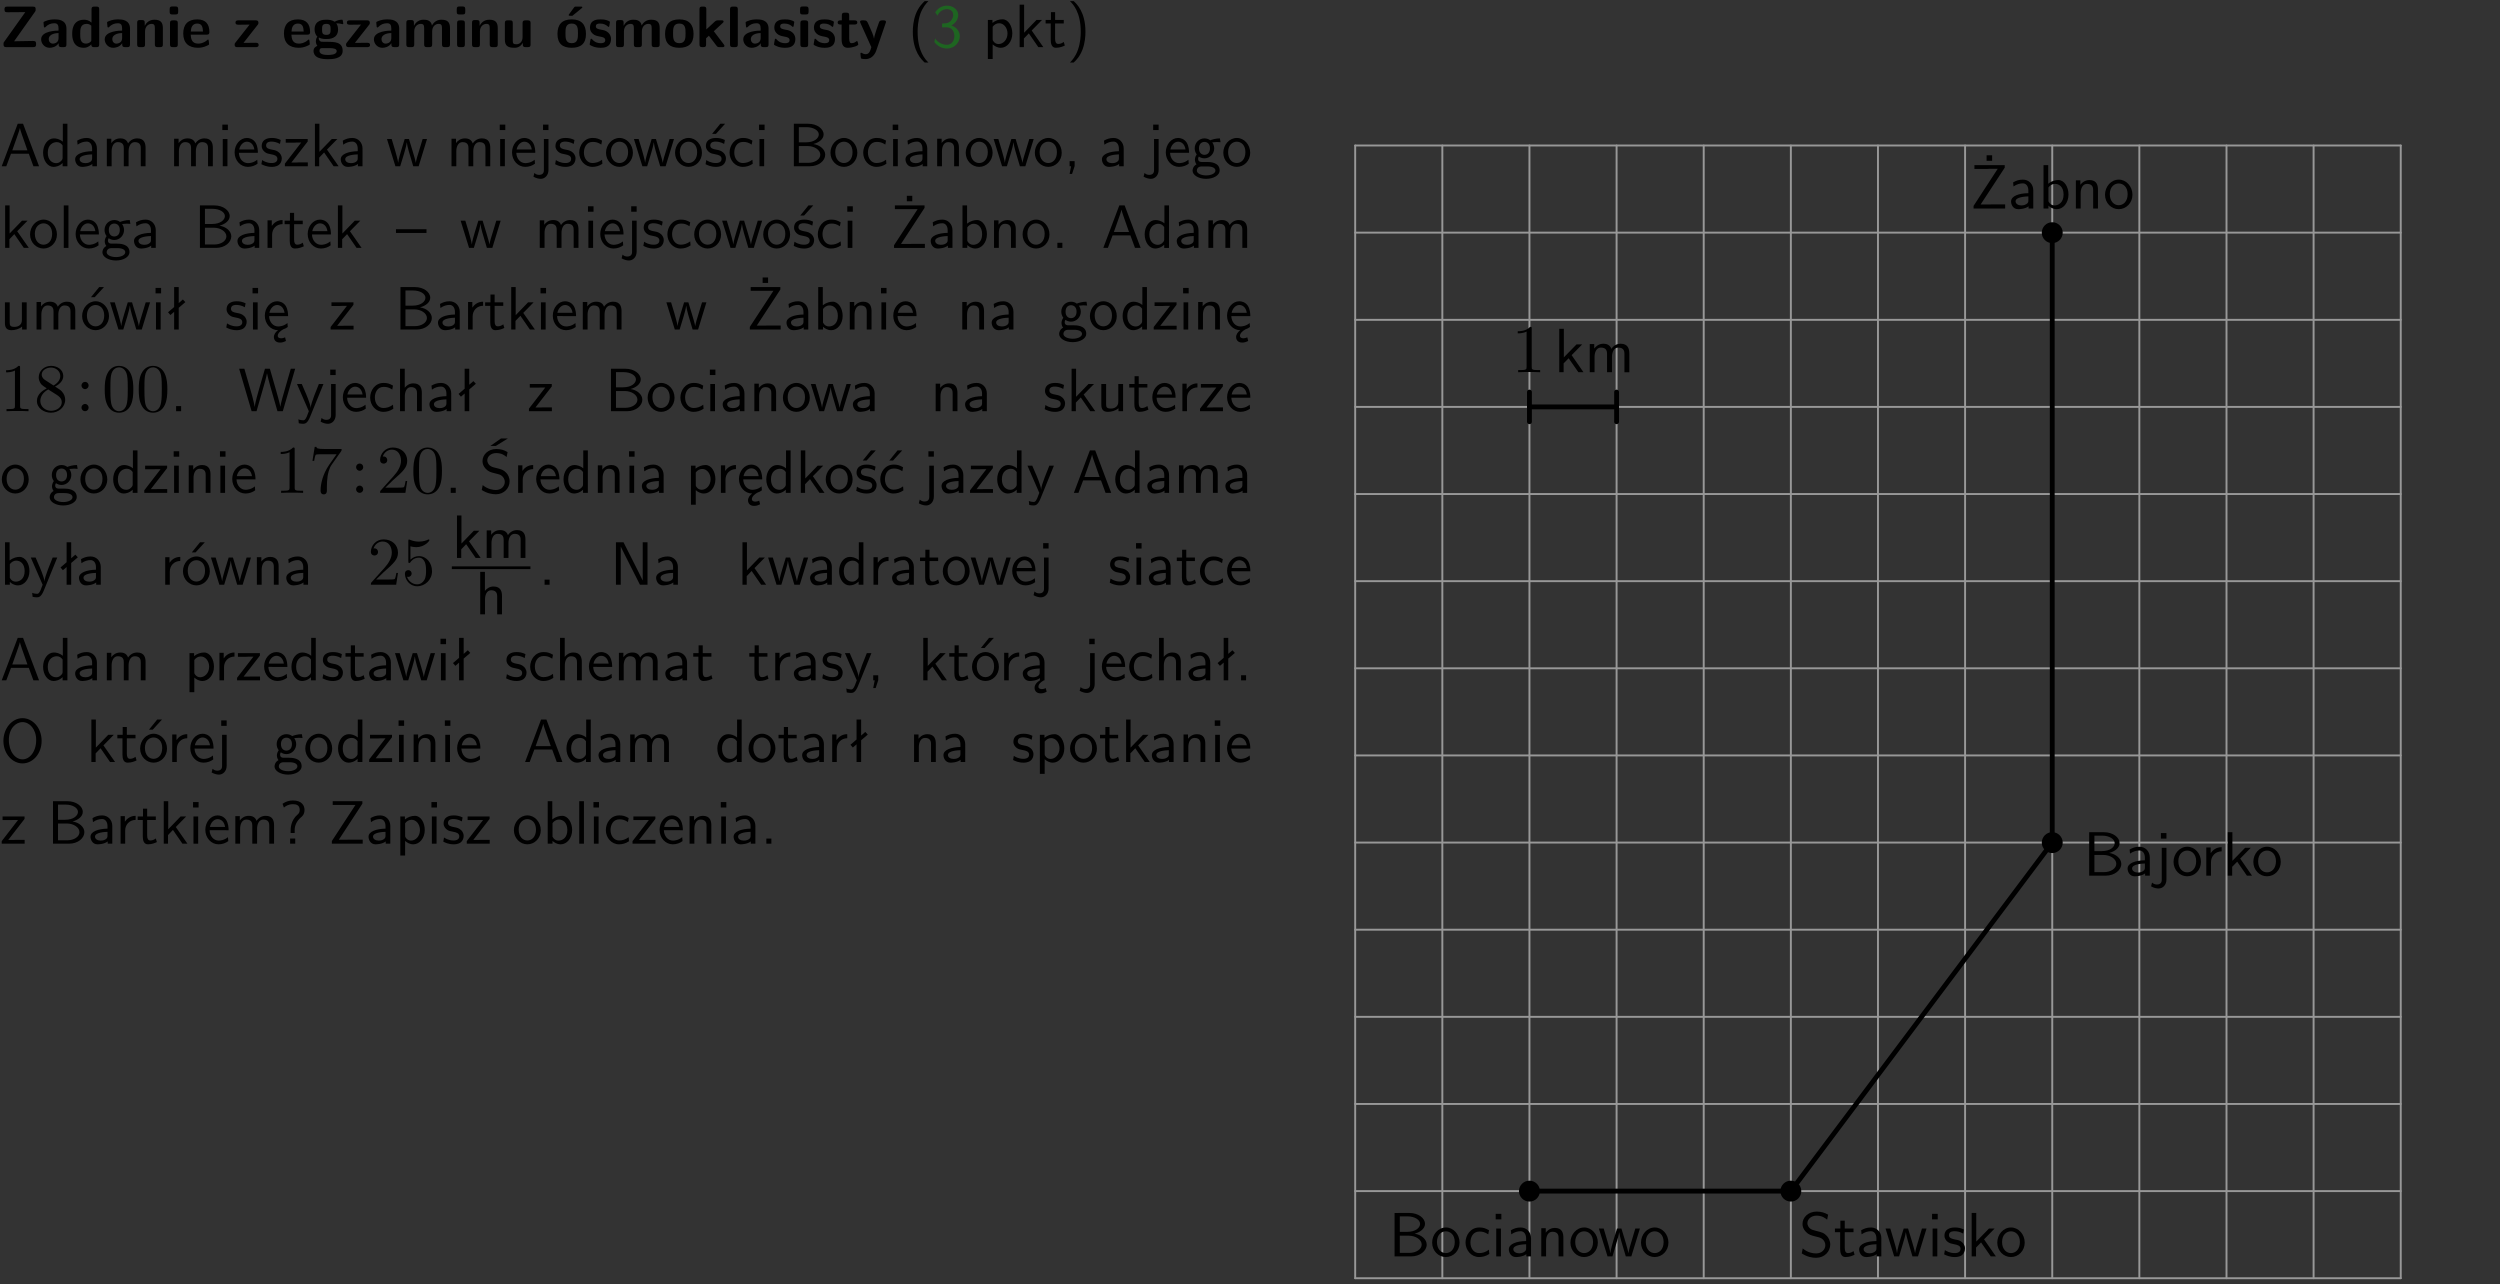 <?xml version="1.0" encoding="UTF-8"?>
<svg width="366pt" height="188pt" version="1.2" viewBox="0 0 366 188" xmlns="http://www.w3.org/2000/svg" xmlns:xlink="http://www.w3.org/1999/xlink">
 <rect x="0" y="0" width="366" height="188" fill="#333333" stroke="none"/>
 <defs>
  <symbol id="glyph0-1" overflow="visible">
   <path d="m5.141-5.203c0.078-0.109 0.078-0.125 0.078-0.312 0-0.234 0-0.422-0.406-0.422h-3.75c-0.359 0-0.406 0.141-0.406 0.422 0 0.406 0.172 0.406 0.516 0.406 0.75 0 1.484-0.016 2.234-0.016h0.297l-3.094 4.344c-0.094 0.109-0.094 0.125-0.094 0.297v0.078c0 0.297 0.094 0.406 0.422 0.406h3.922c0.328 0 0.422-0.109 0.422-0.406v-0.078c0-0.422-0.203-0.422-0.5-0.422-0.75 0-1.938 0.031-2.719 0.047z"/>
  </symbol>
  <symbol id="glyph0-2" overflow="visible">
   <path d="m3.969-2.703c0-1.359-1.297-1.359-1.719-1.359-0.406 0-0.844 0.031-1.406 0.266-0.188 0.078-0.234 0.109-0.234 0.203 0 0.062 0.062 0.547 0.062 0.625 0.016 0.047 0.062 0.094 0.109 0.094s0.078-0.031 0.094-0.047c0.375-0.391 0.797-0.578 1.328-0.578 0.469 0 0.609 0.281 0.609 0.781v0.297c-0.297 0-2.547 0.031-2.547 1.281 0 0.594 0.484 1.234 1.234 1.234 0.297 0 0.938-0.078 1.328-0.672v0.172c0 0.266 0.062 0.406 0.422 0.406h0.312c0.328 0 0.406-0.109 0.406-0.406zm-1.156 1.391c0 0.797-0.812 0.797-0.844 0.797-0.359 0-0.594-0.312-0.594-0.641 0-0.844 1.188-0.906 1.438-0.906z"/>
  </symbol>
  <symbol id="glyph0-3" overflow="visible">
   <path d="m4.266-5.531c0-0.281-0.047-0.406-0.406-0.406h-0.312c-0.328 0-0.406 0.109-0.406 0.406v1.938c-0.391-0.359-0.812-0.422-1.078-0.422-1.75 0-1.75 1.641-1.75 2.062 0 0.391 0 2.047 1.703 2.047 0.359 0 0.719-0.109 1.094-0.5 0 0.328 0.125 0.406 0.406 0.406h0.344c0.328 0 0.406-0.109 0.406-0.406zm-1.156 4.453c0 0.156 0 0.234-0.25 0.406-0.219 0.125-0.406 0.156-0.516 0.156-0.859 0-0.859-0.797-0.859-1.438s0-1.453 0.953-1.453c0.25 0 0.484 0.094 0.672 0.266z"/>
  </symbol>
  <symbol id="glyph0-4" overflow="visible">
   <path d="m4.281-2.781c0-0.891-0.375-1.234-1.25-1.234-0.906 0-1.281 0.656-1.391 0.875h-0.016v-0.422c0-0.281-0.062-0.406-0.406-0.406h-0.297c-0.312 0-0.406 0.094-0.406 0.406v3.156c0 0.297 0.094 0.406 0.406 0.406h0.344c0.328 0 0.406-0.109 0.406-0.406v-1.891c0-0.75 0.5-1.109 0.953-1.109 0.406 0 0.484 0.203 0.484 0.641v2.359c0 0.266 0.062 0.406 0.422 0.406h0.344c0.328 0 0.406-0.109 0.406-0.406z"/>
  </symbol>
  <symbol id="glyph0-5" overflow="visible">
   <path d="m0.875-5.953c-0.281 0-0.406 0.047-0.406 0.391v0.406c0 0.266 0.078 0.375 0.391 0.375h0.453c0.406 0 0.406-0.172 0.406-0.578s0-0.594-0.406-0.594zm0.781 2.438c0-0.266-0.062-0.406-0.406-0.406h-0.312c-0.312 0-0.422 0.094-0.422 0.406v3.109c0 0.297 0.094 0.406 0.422 0.406h0.312c0.328 0 0.406-0.109 0.406-0.406z"/>
  </symbol>
  <symbol id="glyph0-6" overflow="visible">
   <path d="m3.688-1.828c0.203 0 0.406-0.016 0.406-0.391 0-1.109-0.5-1.844-1.781-1.844-1.375 0-2.047 0.766-2.047 2.062 0 1.406 0.812 2.094 2.156 2.094 0.328 0 0.812-0.047 1.375-0.328 0.188-0.094 0.25-0.109 0.25-0.219 0-0.062-0.016-0.312-0.031-0.375-0.031-0.266-0.047-0.281-0.125-0.281-0.031 0-0.047 0-0.141 0.094-0.5 0.438-1.016 0.5-1.297 0.5-0.969 0-1.062-0.766-1.094-1.312zm-2.312-0.453c0.016-0.531 0.188-1.172 0.938-1.172 0.688 0 0.812 0.5 0.844 1.172z"/>
  </symbol>
  <symbol id="glyph0-7" overflow="visible">
   <path d="m3.641-3.266c0.094-0.109 0.109-0.156 0.109-0.297 0-0.359-0.266-0.359-0.406-0.359h-2.531c-0.125 0-0.422 0-0.422 0.328 0 0.312 0.281 0.312 0.516 0.312 0.266 0 0.953-0.016 1.234-0.016h0.312l-2.078 2.641c-0.094 0.109-0.109 0.156-0.109 0.297 0 0.359 0.266 0.359 0.406 0.359h2.688c0.109 0 0.422 0 0.422-0.312 0-0.328-0.266-0.328-0.516-0.328-0.438 0-0.891 0.016-1.312 0.016h-0.391z"/>
  </symbol>
  <symbol id="glyph0-8" overflow="visible">
   <path d="m1.719-0.781c-0.312 0-0.438 0-0.547-0.109-0.047-0.031-0.188-0.156-0.188-0.391 0-0.047 0.016-0.078 0.016-0.125 0.406 0.219 0.906 0.219 1.094 0.219 0.359 0 1.719 0 1.719-1.406 0-0.5-0.188-0.797-0.266-0.891 0.141 0 0.438 0 0.797 0.094 0.031 0.016 0.094 0.031 0.125 0.031 0.062 0 0.109-0.047 0.109-0.109 0-0.031-0.047-0.234-0.062-0.328-0.031-0.203-0.031-0.219-0.188-0.219-0.266 0-0.703 0.109-1.016 0.297-0.406-0.266-0.859-0.297-1.219-0.297s-1.719 0-1.719 1.406c0 0.344 0.094 0.781 0.406 1.062-0.219 0.312-0.219 0.641-0.219 0.688 0 0.172 0.047 0.453 0.219 0.672-0.125 0.062-0.562 0.219-0.562 0.766 0 0.266 0.125 0.703 0.656 0.953 0.5 0.219 1.062 0.234 1.469 0.234 0.5 0 2.141 0 2.141-1.219 0-1.328-1.203-1.328-2.359-1.328zm0.375-1.016c-0.609 0-0.625-0.328-0.625-0.797s0.016-0.812 0.625-0.812c0.594 0 0.625 0.328 0.625 0.797 0 0.484-0.031 0.812-0.625 0.812zm0.453 1.938c0.703 0 1.062 0.125 1.062 0.438 0 0.562-0.984 0.562-1.25 0.562-0.344 0-1.266 0-1.266-0.594 0-0.406 0.266-0.406 0.469-0.406z"/>
  </symbol>
  <symbol id="glyph0-9" overflow="visible">
   <path d="m6.906-2.781c0-0.891-0.375-1.234-1.25-1.234-0.609 0-1.078 0.281-1.391 0.844-0.141-0.812-0.859-0.844-1.219-0.844-0.172 0-0.531 0-0.922 0.281-0.266 0.203-0.422 0.469-0.484 0.594h-0.016v-0.422c0-0.281-0.062-0.406-0.406-0.406h-0.297c-0.312 0-0.406 0.094-0.406 0.406v3.156c0 0.297 0.094 0.406 0.406 0.406h0.344c0.328 0 0.406-0.109 0.406-0.406v-1.891c0-0.781 0.531-1.109 0.953-1.109 0.406 0 0.5 0.188 0.5 0.641v2.359c0 0.297 0.094 0.406 0.406 0.406h0.344c0.328 0 0.422-0.109 0.422-0.406v-1.891c0-0.781 0.516-1.109 0.938-1.109 0.406 0 0.5 0.188 0.5 0.641v2.359c0 0.297 0.094 0.406 0.406 0.406h0.344c0.328 0 0.422-0.109 0.422-0.406z"/>
  </symbol>
  <symbol id="glyph0-10" overflow="visible">
   <path d="m4.281-3.516c0-0.266-0.062-0.406-0.406-0.406h-0.344c-0.328 0-0.422 0.109-0.422 0.406v2.031c0 0.562-0.297 1.062-0.906 1.062-0.469 0-0.531-0.125-0.531-0.578v-2.516c0-0.266-0.047-0.406-0.406-0.406h-0.344c-0.312 0-0.406 0.094-0.406 0.406v2.438c0 0.922 0.5 1.172 1.391 1.172 0.219 0 0.828 0 1.234-0.734v0.234c0 0.266 0.062 0.406 0.406 0.406h0.328c0.328 0 0.406-0.109 0.406-0.406z"/>
  </symbol>
  <symbol id="glyph0-11" overflow="visible">
   <path d="m4.438-1.922c0-1.406-0.688-2.141-2.078-2.141-1.438 0-2.094 0.75-2.094 2.141s0.734 2.016 2.078 2.016 2.094-0.609 2.094-2.016zm-2.078 1.344c-0.922 0-0.922-0.766-0.922-1.453 0-0.656 0-1.422 0.906-1.422 0.922 0 0.922 0.75 0.922 1.422s0 1.453-0.906 1.453zm1.453-5.125c0.047-0.031 0.094-0.078 0.094-0.125 0-0.109-0.094-0.109-0.219-0.109h-0.703c-0.172 0-0.188 0-0.266 0.094l-0.734 1c-0.078 0.094-0.078 0.125-0.078 0.141 0 0.109 0.094 0.109 0.234 0.109h0.312z"/>
  </symbol>
  <symbol id="glyph0-12" overflow="visible">
   <path d="m3.391-1.203c0-0.484-0.25-0.781-0.406-0.922-0.344-0.312-0.641-0.359-1-0.422-0.484-0.094-0.812-0.156-0.812-0.5s0.281-0.406 0.609-0.406c0.578 0 0.875 0.203 1.109 0.391 0.078 0.094 0.094 0.094 0.125 0.094 0.094 0 0.109-0.078 0.125-0.109 0.016-0.078 0.094-0.547 0.094-0.594 0-0.141-0.453-0.266-0.547-0.297-0.344-0.094-0.609-0.094-0.844-0.094-0.375 0-1.531 0-1.531 1.219 0 0.422 0.188 0.672 0.422 0.891 0.297 0.266 0.641 0.328 1.125 0.422 0.25 0.047 0.688 0.125 0.688 0.5 0 0.391-0.344 0.453-0.672 0.453-0.375 0-0.859-0.109-1.266-0.594-0.031-0.031-0.062-0.062-0.109-0.062-0.094 0-0.109 0.078-0.109 0.125-0.016 0.125-0.125 0.609-0.125 0.703 0 0.156 0.641 0.344 0.641 0.359 0.469 0.141 0.828 0.141 0.969 0.141 0.438 0 1.516-0.031 1.516-1.297z"/>
  </symbol>
  <symbol id="glyph0-13" overflow="visible">
   <path d="m4.438-1.922c0-1.406-0.688-2.141-2.078-2.141-1.438 0-2.094 0.75-2.094 2.141s0.734 2.016 2.078 2.016 2.094-0.609 2.094-2.016zm-2.078 1.344c-0.922 0-0.922-0.766-0.922-1.453 0-0.656 0-1.422 0.906-1.422 0.922 0 0.922 0.75 0.922 1.422s0 1.453-0.906 1.453z"/>
  </symbol>
  <symbol id="glyph0-14" overflow="visible">
   <path d="m2.688-2.328 1.312-1.219c0.094-0.094 0.125-0.125 0.125-0.188 0-0.188-0.172-0.188-0.281-0.188h-0.5c-0.156 0-0.328 0-0.516 0.188l-1.234 1.141v-2.938c0-0.281-0.062-0.406-0.406-0.406h-0.188c-0.312 0-0.406 0.094-0.406 0.406v5.125c0 0.297 0.094 0.406 0.406 0.406h0.156c0.328 0 0.406-0.109 0.406-0.406v-0.891c0.141-0.125 0.266-0.25 0.406-0.375 0.516 0.672 1.047 1.375 1.109 1.453 0.156 0.188 0.203 0.219 0.453 0.219h0.422c0.109 0 0.297 0 0.297-0.188 0-0.016 0-0.078-0.078-0.188z"/>
  </symbol>
  <symbol id="glyph0-15" overflow="visible">
   <path d="m1.656-5.531c0-0.281-0.062-0.406-0.406-0.406h-0.312c-0.312 0-0.422 0.094-0.422 0.406v5.125c0 0.297 0.094 0.406 0.422 0.406h0.312c0.328 0 0.406-0.109 0.406-0.406z"/>
  </symbol>
  <symbol id="glyph0-16" overflow="visible">
   <path d="m1.859-3.312h0.766c0.109 0 0.422 0 0.422-0.297 0-0.312-0.312-0.312-0.422-0.312h-0.766v-0.703c0-0.281-0.047-0.422-0.406-0.422h-0.266c-0.312 0-0.406 0.094-0.406 0.422v0.703h-0.203c-0.094 0-0.406 0-0.406 0.312 0 0.297 0.312 0.297 0.406 0.297h0.172v2.172c0 0.859 0.312 1.234 0.906 1.234 0.078 0 0.453 0 0.891-0.141 0.156-0.031 0.641-0.188 0.641-0.359 0-0.016-0.016-0.078-0.062-0.266-0.047-0.172-0.062-0.219-0.141-0.219-0.031 0-0.047 0.016-0.094 0.062-0.094 0.062-0.328 0.25-0.688 0.25-0.203 0-0.344-0.141-0.344-0.703z"/>
  </symbol>
  <symbol id="glyph0-17" overflow="visible">
   <path d="m4-3.516c0.047-0.109 0.047-0.125 0.047-0.172 0-0.234-0.234-0.234-0.344-0.234h-0.188c-0.141 0-0.328 0-0.453 0.203-0.016 0.031-0.719 1.922-0.766 2.5-0.047-0.422-0.391-1.219-0.766-2.031-0.234-0.547-0.297-0.672-0.719-0.672h-0.234c-0.109 0-0.328 0-0.328 0.219 0 0.031 0.031 0.094 0.047 0.141l1.609 3.562c-0.062 0.188-0.094 0.281-0.109 0.359-0.109 0.281-0.25 0.672-0.719 0.672-0.281 0-0.484-0.125-0.578-0.188-0.031-0.016-0.062-0.031-0.078-0.031-0.047 0-0.109 0.031-0.109 0.125 0 0.078 0.047 0.656 0.078 0.703 0.078 0.094 0.531 0.109 0.672 0.109 1.062 0 1.484-1 1.547-1.203z"/>
  </symbol>
  <symbol id="glyph1-1" overflow="visible">
   <path d="m2.438-6.734c-0.297 0.281-0.891 0.828-1.312 1.922-0.359 0.969-0.422 1.922-0.422 2.562 0 2.906 1.297 4.094 1.734 4.5h0.547c-0.438-0.438-1.578-1.594-1.578-4.5 0-0.5 0.031-1.547 0.391-2.609 0.375-1.031 0.891-1.578 1.188-1.875z"/>
  </symbol>
  <symbol id="glyph1-2" overflow="visible">
   <path d="m0.828-4.609c0.25-0.625 0.844-0.953 1.391-0.953 0.469 0 0.906 0.266 0.906 0.844 0 0.547-0.375 1.078-0.922 1.203-0.047 0.016-0.062 0.016-0.703 0.062v0.547h0.641c0.969 0 1.156 0.828 1.156 1.281 0 0.703-0.406 1.281-1.094 1.281-0.625 0-1.328-0.312-1.734-0.938l-0.094 0.547c0.656 0.844 1.484 0.938 1.844 0.938 1.094 0 1.875-0.875 1.875-1.812 0-0.828-0.625-1.375-1.234-1.562 0.688-0.375 1-0.984 1-1.547 0-0.766-0.75-1.359-1.641-1.359-0.688 0-1.344 0.359-1.719 0.984z"/>
  </symbol>
  <symbol id="glyph1-3" overflow="visible">
   <path d="m1.438-0.406c0.281 0.25 0.672 0.5 1.203 0.5 0.875 0 1.672-0.875 1.672-2.094 0-1.078-0.578-2.078-1.438-2.078-0.531 0-1.047 0.188-1.469 0.531v-0.438h-0.672v5.719h0.703zm0-2.578c0.219-0.312 0.562-0.516 0.953-0.516 0.672 0 1.219 0.672 1.219 1.5 0 0.922-0.641 1.547-1.312 1.547-0.344 0-0.594-0.172-0.766-0.422-0.094-0.125-0.094-0.141-0.094-0.312z"/>
  </symbol>
  <symbol id="glyph1-4" overflow="visible">
   <path d="m2.516-2.438 1.516-1.547h-0.812l-1.812 1.875v-4.109h-0.656v6.219h0.625v-1.266l0.719-0.75 1.391 2.016h0.734z"/>
  </symbol>
  <symbol id="glyph1-5" overflow="visible">
   <path d="m1.562-3.469h1.266v-0.516h-1.266v-1.141h-0.609v1.141h-0.781v0.516h0.75v2.406c0 0.531 0.125 1.156 0.75 1.156s1.078-0.219 1.312-0.328l-0.156-0.531c-0.234 0.188-0.516 0.297-0.797 0.297-0.344 0-0.469-0.281-0.469-0.75z"/>
  </symbol>
  <symbol id="glyph1-6" overflow="visible">
   <path d="m1.047 2.25c0.297-0.281 0.891-0.828 1.297-1.922 0.359-0.969 0.422-1.922 0.422-2.578 0-2.891-1.281-4.078-1.719-4.484h-0.547c0.438 0.438 1.578 1.594 1.578 4.484 0 0.516-0.031 1.562-0.406 2.625-0.359 1.031-0.875 1.578-1.172 1.875z"/>
  </symbol>
  <symbol id="glyph1-7" overflow="visible">
   <path d="m3.375-6.219h-0.781l-2.344 6.219h0.672l0.688-1.828h2.609l0.672 1.828h0.828zm0.641 3.891h-2.219c0.453-1.281 0.125-0.344 0.578-1.625 0.188-0.531 0.469-1.297 0.531-1.625h0.016c0.016 0.125 0.078 0.344 0.281 0.938z"/>
  </symbol>
  <symbol id="glyph1-8" overflow="visible">
   <path d="m3.891-6.219h-0.672v2.625c-0.469-0.391-0.969-0.484-1.312-0.484-0.891 0-1.578 0.938-1.578 2.094 0 1.172 0.688 2.078 1.531 2.078 0.297 0 0.828-0.078 1.328-0.562v0.469h0.703zm-0.703 4.969c0 0.125 0 0.297-0.297 0.547-0.203 0.188-0.422 0.25-0.656 0.25-0.562 0-1.219-0.422-1.219-1.531 0-1.188 0.781-1.547 1.312-1.547 0.391 0 0.672 0.203 0.859 0.484z"/>
  </symbol>
  <symbol id="glyph1-9" overflow="visible">
   <path d="m3.578-2.594c0-0.906-0.656-1.547-1.484-1.547-0.578 0-0.984 0.156-1.406 0.391l0.062 0.594c0.453-0.328 0.906-0.453 1.344-0.453 0.422 0 0.781 0.359 0.781 1.031v0.375c-1.344 0.031-2.484 0.406-2.484 1.188 0 0.391 0.25 1.109 1.031 1.109 0.125 0 0.969-0.016 1.484-0.422v0.328h0.672zm-0.703 1.406c0 0.172 0 0.391-0.297 0.562-0.266 0.172-0.609 0.172-0.703 0.172-0.438 0-0.828-0.203-0.828-0.578 0-0.625 1.453-0.688 1.828-0.703z"/>
  </symbol>
  <symbol id="glyph1-10" overflow="visible">
   <path d="m6.391-2.672c0-0.609-0.141-1.406-1.219-1.406-0.547 0-1.016 0.25-1.344 0.734-0.234-0.688-0.859-0.734-1.141-0.734-0.656 0-1.078 0.359-1.312 0.688v-0.641h-0.656v4.031h0.703v-2.203c0-0.609 0.25-1.328 0.906-1.328 0.844 0 0.875 0.578 0.875 0.922v2.609h0.703v-2.203c0-0.609 0.25-1.328 0.906-1.328 0.844 0 0.875 0.578 0.875 0.922v2.609h0.703z"/>
  </symbol>
  <symbol id="glyph1-11" overflow="visible">
   <path d="m1.469-6.094h-0.812v0.797h0.812zm-0.062 2.109h-0.688v3.984h0.688z"/>
  </symbol>
  <symbol id="glyph1-12" overflow="visible">
   <path d="m3.719-1.969c0-0.297-0.016-0.969-0.359-1.516-0.375-0.547-0.922-0.656-1.25-0.656-0.984 0-1.797 0.953-1.797 2.109 0 1.188 0.859 2.125 1.938 2.125 0.562 0 1.078-0.203 1.422-0.469l-0.047-0.578c-0.562 0.469-1.156 0.5-1.359 0.5-0.719 0-1.297-0.625-1.328-1.516zm-2.734-0.484c0.141-0.688 0.625-1.141 1.125-1.141 0.469 0 0.969 0.312 1.094 1.141z"/>
  </symbol>
  <symbol id="glyph1-13" overflow="visible">
   <path d="m3.078-3.844c-0.469-0.219-0.828-0.297-1.297-0.297-0.219 0-1.484 0-1.484 1.188 0 0.438 0.266 0.719 0.484 0.891 0.281 0.203 0.469 0.234 0.969 0.328 0.328 0.062 0.844 0.172 0.844 0.656 0 0.609-0.703 0.609-0.844 0.609-0.734 0-1.234-0.328-1.391-0.438l-0.109 0.609c0.281 0.141 0.781 0.391 1.516 0.391 0.156 0 0.641 0 1.031-0.281 0.281-0.219 0.438-0.578 0.438-0.953 0-0.5-0.344-0.812-0.359-0.828-0.344-0.312-0.594-0.375-1.031-0.453-0.5-0.094-0.906-0.188-0.906-0.625 0-0.562 0.641-0.562 0.75-0.562 0.297 0 0.766 0.047 1.281 0.344z"/>
  </symbol>
  <symbol id="glyph1-14" overflow="visible">
   <path d="m3.594-3.625v-0.359h-3.219v0.531h1.25c0.109 0 0.219-0.016 0.328-0.016h0.688l-2.391 3.094v0.375h3.359v-0.562h-1.328c-0.109 0-0.203 0.016-0.312 0.016h-0.766z"/>
  </symbol>
  <symbol id="glyph1-15" overflow="visible">
   <path d="m5.984-3.984h-0.641l-0.578 1.906c-0.109 0.312-0.375 1.203-0.422 1.594-0.031-0.281-0.266-1.078-0.422-1.594l-0.578-1.906h-0.625l-0.516 1.688c-0.094 0.312-0.406 1.344-0.438 1.797-0.047-0.422-0.344-1.438-0.484-1.938l-0.469-1.547h-0.688l1.234 3.984h0.703c0.047-0.141 0.359-1.141 0.562-1.844 0.125-0.422 0.375-1.297 0.391-1.641h0.016c0.016 0.25 0.172 0.875 0.281 1.266l0.656 2.219h0.797z"/>
  </symbol>
  <symbol id="glyph1-16" overflow="visible">
   <path d="m1.656-6.094h-0.797v0.797h0.797zm-2.203 7.625c0.438 0.25 0.844 0.312 1.078 0.312 0.562 0 1.125-0.469 1.125-1.312v-4.516h-0.672v4.594c0 0.578-0.453 0.656-0.703 0.656-0.266 0-0.5-0.094-0.688-0.281z"/>
  </symbol>
  <symbol id="glyph1-17" overflow="visible">
   <path d="m3.672-3.75c-0.531-0.297-0.828-0.391-1.375-0.391-1.25 0-1.969 1.094-1.969 2.156 0 1.109 0.812 2.078 1.938 2.078 0.484 0 0.969-0.125 1.453-0.453l-0.047-0.594c-0.469 0.359-0.953 0.484-1.406 0.484-0.734 0-1.25-0.656-1.25-1.531 0-0.703 0.344-1.562 1.297-1.562 0.453 0 0.766 0.078 1.25 0.391z"/>
  </symbol>
  <symbol id="glyph1-18" overflow="visible">
   <path d="m4.203-1.969c0-1.203-0.891-2.172-1.953-2.172-1.109 0-1.984 1-1.984 2.172s0.922 2.062 1.969 2.062c1.078 0 1.969-0.906 1.969-2.062zm-1.969 1.5c-0.625 0-1.266-0.516-1.266-1.594s0.688-1.531 1.266-1.531c0.625 0 1.266 0.469 1.266 1.531s-0.609 1.594-1.266 1.594z"/>
  </symbol>
  <symbol id="glyph1-19" overflow="visible">
   <path d="m3.078-3.844c-0.469-0.219-0.828-0.297-1.297-0.297-0.219 0-1.484 0-1.484 1.188 0 0.438 0.266 0.719 0.484 0.891 0.281 0.203 0.469 0.234 0.969 0.328 0.328 0.062 0.844 0.172 0.844 0.656 0 0.609-0.703 0.609-0.844 0.609-0.734 0-1.234-0.328-1.391-0.438l-0.109 0.609c0.281 0.141 0.781 0.391 1.516 0.391 0.156 0 0.641 0 1.031-0.281 0.281-0.219 0.438-0.578 0.438-0.953 0-0.5-0.344-0.812-0.359-0.828-0.344-0.312-0.594-0.375-1.031-0.453-0.5-0.094-0.906-0.188-0.906-0.625 0-0.562 0.641-0.562 0.75-0.562 0.297 0 0.766 0.047 1.281 0.344zm0.031-2.375h-0.703l-1.203 1.484h0.562z"/>
  </symbol>
  <symbol id="glyph1-20" overflow="visible">
   <path d="m0.875-6.219v6.219h2.359c1.297 0 2.234-0.812 2.234-1.688 0-0.781-0.781-1.422-1.734-1.562 0.828-0.219 1.5-0.734 1.5-1.406 0-0.828-0.969-1.562-2.234-1.562zm0.734 2.719v-2.219h1.141c0.984 0 1.781 0.469 1.781 1.062 0 0.547-0.641 1.156-1.875 1.156zm0 3v-2.453h1.312c0.938 0 1.828 0.547 1.828 1.266 0 0.672-0.797 1.188-1.766 1.188z"/>
  </symbol>
  <symbol id="glyph1-21" overflow="visible">
   <path d="m3.906-2.672c0-0.594-0.141-1.406-1.234-1.406-0.812 0-1.25 0.609-1.297 0.672v-0.625h-0.656v4.031h0.703v-2.203c0-0.594 0.234-1.328 0.906-1.328 0.859 0 0.875 0.641 0.875 0.922v2.609h0.703z"/>
  </symbol>
  <symbol id="glyph1-22" overflow="visible">
   <path d="m1.609-0.016v-0.734h-0.734v0.75h0.219l-0.219 1.125h0.359z"/>
  </symbol>
  <symbol id="glyph1-23" overflow="visible">
   <path d="m3.156-3.5c0.203 0 0.453-0.047 0.672-0.047 0.156 0 0.5 0.031 0.516 0.031l-0.094-0.562c-0.625 0-1.141 0.172-1.422 0.281-0.188-0.156-0.484-0.281-0.844-0.281-0.781 0-1.422 0.641-1.422 1.453 0 0.344 0.109 0.656 0.297 0.891-0.266 0.375-0.266 0.719-0.266 0.766 0 0.234 0.078 0.5 0.234 0.688-0.469 0.266-0.578 0.688-0.578 0.922 0 0.672 0.891 1.203 1.984 1.203 1.109 0 1.984-0.531 1.984-1.219 0-1.25-1.5-1.25-1.844-1.25h-0.781c-0.125 0-0.531 0-0.531-0.469 0-0.094 0.047-0.25 0.109-0.328 0.188 0.141 0.484 0.266 0.812 0.266 0.812 0 1.438-0.672 1.438-1.469 0-0.422-0.203-0.75-0.297-0.891zm-1.172 1.828c-0.328 0-0.797-0.203-0.797-0.953 0-0.734 0.469-0.938 0.797-0.938 0.391 0 0.812 0.25 0.812 0.938 0 0.703-0.422 0.953-0.812 0.953zm0.406 1.703c0.188 0 1.203 0 1.203 0.609 0 0.406-0.609 0.703-1.344 0.703s-1.375-0.281-1.375-0.703c0-0.031 0-0.609 0.703-0.609z"/>
  </symbol>
  <symbol id="glyph1-24" overflow="visible">
   <path d="m1.406-6.219h-0.688v6.219h0.688z"/>
  </symbol>
  <symbol id="glyph1-25" overflow="visible">
   <path d="m1.406-1.922c0-0.891 0.641-1.547 1.531-1.562v-0.594c-0.797 0-1.297 0.453-1.578 0.859v-0.812h-0.625v4.031h0.672z"/>
  </symbol>
  <symbol id="glyph1-26" overflow="visible">
   <path d="m4.469-2.188v-0.547h-4.469v0.547z"/>
  </symbol>
  <symbol id="glyph1-27" overflow="visible">
   <path d="m4.969-5.859v-0.359h-4.344v0.547h1.781 0.328 1.219l-3.453 5.281v0.391h4.516v-0.594h-0.859c-0.781 0-1.578 0.016-2.359 0.016h-0.281zm-1.797-1.766h-0.797v0.797h0.797z"/>
  </symbol>
  <symbol id="glyph1-28" overflow="visible">
   <path d="m1.406-6.219h-0.672v6.219h0.703v-0.406c0.219 0.188 0.594 0.5 1.203 0.5 0.891 0 1.672-0.891 1.672-2.094 0-1.109-0.625-2.078-1.453-2.078-0.359 0-0.906 0.094-1.453 0.531zm0.031 3.219c0.141-0.219 0.469-0.531 0.953-0.531 0.531 0 1.219 0.391 1.219 1.531 0 1.172-0.75 1.547-1.297 1.547-0.359 0-0.656-0.156-0.875-0.562z"/>
  </symbol>
  <symbol id="glyph1-29" overflow="visible">
   <path d="m1.609-0.75h-0.734v0.75h0.734z"/>
  </symbol>
  <symbol id="glyph1-30" overflow="visible">
   <path d="m3.906-3.984h-0.703v2.609c0 0.672-0.5 0.984-1.078 0.984-0.641 0-0.703-0.234-0.703-0.625v-2.969h-0.703v3c0 0.656 0.219 1.078 0.953 1.078 0.484 0 1.125-0.141 1.562-0.531v0.438h0.672z"/>
  </symbol>
  <symbol id="glyph1-31" overflow="visible">
   <path d="m4.203-1.969c0-1.203-0.891-2.172-1.953-2.172-1.109 0-1.984 1-1.984 2.172s0.922 2.062 1.969 2.062c1.078 0 1.969-0.906 1.969-2.062zm-1.969 1.5c-0.625 0-1.266-0.516-1.266-1.594s0.688-1.531 1.266-1.531c0.625 0 1.266 0.469 1.266 1.531s-0.609 1.594-1.266 1.594zm1.234-5.75h-0.703l-1.203 1.484h0.547z"/>
  </symbol>
  <symbol id="glyph1-32" overflow="visible">
   <path d="m2.516-4.406-0.609 0.531v-2.344h-0.672v2.922l-0.891 0.766 0.344 0.406 0.547-0.469v2.594h0.672v-3.188l0.969-0.828z"/>
  </symbol>
  <symbol id="glyph1-33" overflow="visible">
   <path d="m0.984-2.453c0.141-0.688 0.625-1.141 1.125-1.141 0.469 0 0.969 0.312 1.094 1.141zm1.219 3.391c0-0.406 0.391-0.734 0.797-0.969 0.266-0.078 0.484-0.203 0.672-0.344l-0.047-0.578c-0.562 0.469-1.156 0.5-1.359 0.5-0.719 0-1.297-0.625-1.328-1.516h2.781c0-0.297-0.016-0.969-0.359-1.516-0.375-0.547-0.922-0.656-1.25-0.656-0.984 0-1.797 0.953-1.797 2.109 0 1.188 0.859 2.125 1.938 2.125-0.359 0.25-0.641 0.656-0.609 1.047 0.016 0.391 0.281 0.766 0.891 0.766 0.297 0 0.516-0.062 0.875-0.234l-0.125-0.531c-0.203 0.094-0.406 0.141-0.594 0.141-0.25-0.031-0.469-0.078-0.484-0.344z"/>
  </symbol>
  <symbol id="glyph1-34" overflow="visible">
   <path d="m8.328-6.219h-0.641l-0.812 2.812c-0.234 0.797-0.672 2.297-0.719 2.766 0-0.016-0.062-0.484-0.656-2.531l-0.875-3.047h-0.719l-0.812 2.797c-0.203 0.688-0.641 2.25-0.688 2.766h-0.016c-0.031-0.359-0.281-1.25-0.344-1.547-0.125-0.422-0.172-0.609-0.422-1.484l-0.734-2.531h-0.766l1.828 6.219h0.719l0.891-3.109c0.203-0.656 0.578-2 0.641-2.453 0.047 0.266 0.25 1.109 0.5 1.969l1.031 3.594h0.781z"/>
  </symbol>
  <symbol id="glyph1-35" overflow="visible">
   <path d="m4-3.984h-0.672c-1.172 2.859-1.188 3.266-1.188 3.469h-0.016c-0.047-0.594-0.766-2.266-0.812-2.344l-0.484-1.125h-0.703l1.734 3.984c-0.094 0.281-0.281 0.719-0.312 0.812-0.234 0.516-0.391 0.516-0.516 0.516-0.141 0-0.438-0.031-0.703-0.141l0.062 0.578c0.188 0.047 0.438 0.078 0.641 0.078 0.312 0 0.641-0.109 1.016-1.031z"/>
  </symbol>
  <symbol id="glyph1-36" overflow="visible">
   <path d="m3.906-2.672c0-0.594-0.141-1.406-1.234-1.406-0.562 0-0.984 0.281-1.266 0.641v-2.781h-0.688v6.219h0.703v-2.203c0-0.594 0.234-1.328 0.906-1.328 0.859 0 0.875 0.641 0.875 0.922v2.609h0.703z"/>
  </symbol>
  <symbol id="glyph1-37" overflow="visible">
   <path d="m4.172-5.969c-0.5-0.297-0.984-0.453-1.641-0.453-1.25 0-2.031 0.875-2.031 1.766 0 0.391 0.125 0.766 0.484 1.141 0.375 0.406 0.781 0.516 1.297 0.641 0.766 0.188 0.859 0.219 1.109 0.438 0.172 0.156 0.375 0.453 0.375 0.828 0 0.594-0.484 1.188-1.312 1.188-0.359 0-1.172-0.094-1.922-0.719l-0.141 0.719c0.797 0.5 1.516 0.625 2.078 0.625 1.188 0 2-0.906 2-1.891 0-0.594-0.266-1.016-0.469-1.234-0.422-0.453-0.719-0.531-1.547-0.734-0.516-0.125-0.656-0.172-0.922-0.391-0.062-0.062-0.328-0.328-0.328-0.719 0-0.531 0.484-1.062 1.312-1.062 0.766 0 1.188 0.297 1.516 0.578zm-1.719-0.906h-0.797l1.562-1.094h1z"/>
  </symbol>
  <symbol id="glyph1-38" overflow="visible">
   <path d="m3.672-3.75c-0.531-0.297-0.828-0.391-1.375-0.391-1.25 0-1.969 1.094-1.969 2.156 0 1.109 0.812 2.078 1.938 2.078 0.484 0 0.969-0.125 1.453-0.453l-0.047-0.594c-0.469 0.359-0.953 0.484-1.406 0.484-0.734 0-1.25-0.656-1.25-1.531 0-0.703 0.344-1.562 1.297-1.562 0.453 0 0.766 0.078 1.25 0.391zm-0.125-2.469h-0.688l-1.203 1.484h0.547z"/>
  </symbol>
  <symbol id="glyph1-39" overflow="visible">
   <path d="m1.969-6.219h-1.109v6.219h0.703v-5.594c0.172 0.375 0.547 1.141 0.609 1.234l2.203 4.359h1.109v-6.219h-0.703v5.578h-0.016c-0.172-0.359-0.547-1.125-0.594-1.219z"/>
  </symbol>
  <symbol id="glyph1-40" overflow="visible">
   <path d="m2.875-1.188c0 0.172 0 0.391-0.297 0.562-0.266 0.172-0.609 0.172-0.703 0.172-0.438 0-0.828-0.203-0.828-0.578 0-0.625 1.453-0.688 1.828-0.703zm-0.188 2.125c0-0.406 0.375-0.703 0.797-0.938h0.094v-2.594c0-0.906-0.656-1.547-1.484-1.547-0.578 0-0.984 0.156-1.406 0.391l0.062 0.594c0.453-0.328 0.906-0.453 1.344-0.453 0.422 0 0.781 0.359 0.781 1.031v0.375c-1.344 0.031-2.484 0.406-2.484 1.188 0 0.391 0.25 1.109 1.031 1.109 0.125 0 0.969-0.016 1.484-0.422v0.328c-0.453 0.25-0.812 0.688-0.781 1.141 0.016 0.391 0.281 0.766 0.891 0.766 0.297 0 0.516-0.062 0.875-0.234l-0.125-0.531c-0.203 0.094-0.406 0.141-0.594 0.141-0.25-0.031-0.469-0.078-0.484-0.344z"/>
  </symbol>
  <symbol id="glyph1-41" overflow="visible">
   <path d="m6.094-3.094c0-1.891-1.297-3.328-2.797-3.328-1.516 0-2.797 1.469-2.797 3.328 0 1.906 1.328 3.297 2.797 3.297 1.5 0 2.797-1.406 2.797-3.297zm-2.797 2.703c-1.047 0-2-1.109-2-2.844 0-1.641 0.984-2.609 2-2.609 1.031 0 2 1.016 2 2.609 0 1.75-0.969 2.844-2 2.844z"/>
  </symbol>
  <symbol id="glyph1-42" overflow="visible">
   <path d="m2.281-2.047c0-0.625 0.312-1.297 0.922-1.812 0.172-0.141 0.516-0.422 0.516-1.078 0-0.609-0.359-1.391-1.703-1.391-0.547 0-1.031 0.156-1.516 0.484l0.203 0.562c0.219-0.203 0.656-0.5 1.312-0.5 0.422 0 1 0.078 1 0.844 0 0.406-0.188 0.562-0.312 0.672-1.016 0.875-1.016 2.016-1.016 2.406v0.297h0.594zm-0.672 2.047h0.75v-0.75h-0.75z"/>
  </symbol>
  <symbol id="glyph1-43" overflow="visible">
   <path d="m4.969-5.859v-0.359h-4.344v0.547h1.781 0.328 1.219l-3.453 5.281v0.391h4.516v-0.594h-0.859c-0.781 0-1.578 0.016-2.359 0.016h-0.281z"/>
  </symbol>
  <symbol id="glyph2-1" overflow="visible">
   <path d="m2.938-6.375c0-0.25 0-0.266-0.234-0.266-0.625 0.641-1.5 0.641-1.812 0.641v0.312c0.203 0 0.781 0 1.297-0.266v5.172c0 0.359-0.031 0.469-0.922 0.469h-0.312v0.312c0.344-0.031 1.203-0.031 1.609-0.031 0.391 0 1.266 0 1.609 0.031v-0.312h-0.312c-0.906 0-0.922-0.109-0.922-0.469z"/>
  </symbol>
  <symbol id="glyph2-2" overflow="visible">
   <path d="m1.625-4.562c-0.453-0.297-0.5-0.625-0.5-0.797 0-0.609 0.656-1.031 1.359-1.031 0.719 0 1.359 0.516 1.359 1.234 0 0.578-0.391 1.047-0.984 1.391zm1.453 0.953c0.719-0.375 1.203-0.891 1.203-1.547 0-0.922-0.875-1.484-1.781-1.484-1 0-1.812 0.734-1.812 1.672 0 0.172 0.016 0.625 0.438 1.094 0.109 0.109 0.484 0.359 0.734 0.531-0.578 0.297-1.438 0.844-1.438 1.844 0 1.047 1.016 1.719 2.062 1.719 1.125 0 2.078-0.828 2.078-1.891 0-0.359-0.109-0.812-0.5-1.234-0.188-0.203-0.344-0.297-0.984-0.703zm-1 0.422c0.281 0.172 0.75 0.469 1.234 0.781 0.281 0.188 0.75 0.484 0.75 1.094 0 0.734-0.75 1.25-1.562 1.25-0.859 0-1.578-0.609-1.578-1.438 0-0.578 0.312-1.219 1.156-1.688z"/>
  </symbol>
  <symbol id="glyph2-3" overflow="visible">
   <path d="m1.906-3.766c0-0.297-0.234-0.531-0.516-0.531-0.297 0-0.531 0.234-0.531 0.531 0 0.281 0.234 0.531 0.531 0.531 0.281 0 0.516-0.25 0.516-0.531zm0 3.234c0-0.281-0.234-0.531-0.516-0.531-0.297 0-0.531 0.25-0.531 0.531 0 0.297 0.234 0.531 0.531 0.531 0.281 0 0.516-0.234 0.516-0.531z"/>
  </symbol>
  <symbol id="glyph2-4" overflow="visible">
   <path d="m4.578-3.188c0-0.797-0.047-1.594-0.391-2.328-0.453-0.969-1.281-1.125-1.688-1.125-0.609 0-1.328 0.266-1.75 1.188-0.312 0.688-0.359 1.469-0.359 2.266 0 0.75 0.031 1.641 0.453 2.406 0.422 0.797 1.156 1 1.641 1 0.531 0 1.297-0.203 1.734-1.156 0.312-0.688 0.359-1.469 0.359-2.25zm-2.094 3.188c-0.391 0-0.984-0.25-1.156-1.203-0.109-0.594-0.109-1.516-0.109-2.109 0-0.641 0-1.297 0.078-1.828 0.188-1.188 0.938-1.281 1.188-1.281 0.328 0 0.984 0.188 1.172 1.172 0.109 0.562 0.109 1.312 0.109 1.938 0 0.75 0 1.422-0.109 2.062-0.156 0.953-0.719 1.25-1.172 1.25z"/>
  </symbol>
  <symbol id="glyph2-5" overflow="visible">
   <path d="m4.75-6.078c0.078-0.109 0.078-0.125 0.078-0.344h-2.422c-1.203 0-1.234-0.125-1.266-0.312h-0.25l-0.328 2.047h0.25c0.031-0.156 0.109-0.781 0.25-0.906 0.062-0.062 0.844-0.062 0.969-0.062h2.062c-0.109 0.156-0.891 1.25-1.109 1.578-0.906 1.344-1.234 2.734-1.234 3.75 0 0.094 0 0.547 0.469 0.547 0.453 0 0.453-0.453 0.453-0.547v-0.516c0-0.547 0.031-1.094 0.109-1.625 0.047-0.234 0.172-1.094 0.625-1.703z"/>
  </symbol>
  <symbol id="glyph2-6" overflow="visible">
   <path d="m4.469-1.734h-0.234c-0.062 0.297-0.125 0.734-0.234 0.891-0.062 0.078-0.719 0.078-0.938 0.078h-1.797l1.062-1.031c1.547-1.375 2.141-1.906 2.141-2.906 0-1.141-0.891-1.938-2.109-1.938-1.125 0-1.859 0.922-1.859 1.812 0 0.547 0.5 0.547 0.531 0.547 0.172 0 0.516-0.109 0.516-0.531 0-0.25-0.188-0.516-0.531-0.516-0.078 0-0.094 0-0.125 0.016 0.219-0.656 0.766-1.016 1.344-1.016 0.906 0 1.328 0.812 1.328 1.625 0 0.797-0.484 1.578-1.047 2.203l-1.906 2.125c-0.109 0.109-0.109 0.141-0.109 0.375h3.703z"/>
  </symbol>
  <symbol id="glyph2-7" overflow="visible">
   <path d="m4.469-2c0-1.188-0.812-2.188-1.891-2.188-0.469 0-0.906 0.156-1.266 0.516v-1.953c0.203 0.062 0.531 0.125 0.844 0.125 1.234 0 1.938-0.906 1.938-1.031 0-0.062-0.031-0.109-0.109-0.109 0 0-0.031 0-0.078 0.031-0.203 0.094-0.688 0.297-1.359 0.297-0.391 0-0.859-0.078-1.328-0.281-0.078-0.031-0.094-0.031-0.109-0.031-0.109 0-0.109 0.078-0.109 0.234v2.953c0 0.172 0 0.25 0.141 0.25 0.078 0 0.094-0.016 0.141-0.078 0.109-0.156 0.469-0.703 1.281-0.703 0.516 0 0.766 0.453 0.844 0.641 0.156 0.375 0.188 0.75 0.188 1.25 0 0.359 0 0.953-0.25 1.375-0.234 0.391-0.609 0.641-1.062 0.641-0.719 0-1.297-0.531-1.469-1.109 0.031 0 0.062 0.016 0.172 0.016 0.328 0 0.5-0.25 0.5-0.484 0-0.25-0.172-0.5-0.5-0.5-0.141 0-0.484 0.078-0.484 0.531 0 0.859 0.688 1.828 1.797 1.828 1.156 0 2.172-0.953 2.172-2.219z"/>
  </symbol>
  <symbol id="glyph3-1" overflow="visible">
   <path d="m0.891-6.359v6.359h2.422c1.312 0 2.281-0.828 2.281-1.719 0-0.797-0.797-1.453-1.766-1.609 0.828-0.219 1.516-0.75 1.516-1.438 0-0.844-0.984-1.594-2.281-1.594zm0.766 2.766v-2.266h1.156c1.016 0 1.812 0.5 1.812 1.094 0 0.562-0.641 1.172-1.906 1.172zm0 3.078v-2.516h1.328c0.969 0 1.875 0.562 1.875 1.297 0 0.688-0.812 1.219-1.812 1.219z"/>
  </symbol>
  <symbol id="glyph3-2" overflow="visible">
   <path d="m4.297-2.016c0-1.234-0.906-2.219-2-2.219-1.125 0-2.016 1.016-2.016 2.219s0.922 2.109 2 2.109c1.109 0 2.016-0.922 2.016-2.109zm-2.016 1.531c-0.625 0-1.297-0.516-1.297-1.625s0.703-1.562 1.297-1.562c0.641 0 1.312 0.484 1.312 1.562s-0.625 1.625-1.312 1.625z"/>
  </symbol>
  <symbol id="glyph3-3" overflow="visible">
   <path d="m3.766-3.828c-0.547-0.312-0.859-0.406-1.422-0.406-1.266 0-2.016 1.109-2.016 2.203 0 1.125 0.844 2.125 1.984 2.125 0.5 0 1-0.125 1.5-0.453l-0.062-0.625c-0.469 0.375-0.969 0.5-1.422 0.5-0.766 0-1.281-0.656-1.281-1.562 0-0.719 0.344-1.594 1.312-1.594 0.469 0 0.781 0.078 1.297 0.406z"/>
  </symbol>
  <symbol id="glyph3-4" overflow="visible">
   <path d="m1.5-6.234h-0.828v0.812h0.828zm-0.062 2.156h-0.688v4.078h0.688z"/>
  </symbol>
  <symbol id="glyph3-5" overflow="visible">
   <path d="m3.656-2.656c0-0.938-0.672-1.578-1.516-1.578-0.594 0-1 0.156-1.438 0.406l0.062 0.594c0.469-0.328 0.938-0.453 1.375-0.453s0.797 0.375 0.797 1.047v0.391c-1.375 0.016-2.531 0.406-2.531 1.219 0 0.391 0.25 1.125 1.047 1.125 0.125 0 0.984-0.016 1.516-0.422v0.328h0.688zm-0.719 1.453c0 0.172 0 0.391-0.312 0.562-0.266 0.172-0.609 0.188-0.703 0.188-0.438 0-0.859-0.219-0.859-0.609 0-0.641 1.484-0.703 1.875-0.719z"/>
  </symbol>
  <symbol id="glyph3-6" overflow="visible">
   <path d="m3.984-2.734c0-0.609-0.125-1.438-1.25-1.438-0.828 0-1.281 0.625-1.328 0.703v-0.656h-0.656v4.125h0.703v-2.25c0-0.609 0.234-1.359 0.938-1.359 0.875 0 0.891 0.641 0.891 0.938v2.672h0.703z"/>
  </symbol>
  <symbol id="glyph3-7" overflow="visible">
   <path d="m6.125-4.078h-0.672l-0.578 1.953c-0.109 0.328-0.375 1.234-0.422 1.625h-0.016c-0.031-0.281-0.266-1.094-0.422-1.625l-0.594-1.953h-0.641l-0.531 1.734c-0.094 0.312-0.406 1.375-0.438 1.844h-0.016c-0.047-0.438-0.344-1.484-0.5-1.984l-0.469-1.594h-0.703l1.266 4.078h0.719c0.047-0.141 0.359-1.172 0.562-1.891 0.141-0.422 0.391-1.328 0.422-1.672 0.031 0.266 0.188 0.891 0.297 1.281l0.672 2.281h0.812z"/>
  </symbol>
  <symbol id="glyph3-8" overflow="visible">
   <path d="m4.266-6.109c-0.5-0.297-1.016-0.453-1.672-0.453-1.281 0-2.078 0.891-2.078 1.797 0 0.406 0.125 0.781 0.5 1.172 0.375 0.406 0.781 0.516 1.328 0.656 0.781 0.188 0.859 0.219 1.125 0.438 0.188 0.156 0.391 0.469 0.391 0.859 0 0.609-0.516 1.203-1.344 1.203-0.375 0-1.203-0.078-1.969-0.734l-0.141 0.734c0.797 0.516 1.531 0.641 2.109 0.641 1.219 0 2.062-0.922 2.062-1.938 0-0.594-0.281-1.031-0.484-1.25-0.438-0.469-0.734-0.547-1.578-0.75-0.531-0.141-0.688-0.172-0.953-0.406-0.062-0.062-0.328-0.328-0.328-0.734 0-0.531 0.5-1.094 1.344-1.094 0.766 0 1.203 0.312 1.547 0.594z"/>
  </symbol>
  <symbol id="glyph3-9" overflow="visible">
   <path d="m1.609-3.547h1.281v-0.531h-1.281v-1.156h-0.641v1.156h-0.797v0.531h0.766v2.453c0 0.547 0.141 1.188 0.766 1.188 0.641 0 1.109-0.219 1.344-0.344l-0.156-0.531c-0.234 0.188-0.531 0.297-0.812 0.297-0.344 0-0.469-0.281-0.469-0.766z"/>
  </symbol>
  <symbol id="glyph3-10" overflow="visible">
   <path d="m3.141-3.938c-0.469-0.219-0.844-0.297-1.312-0.297-0.234 0-1.531 0-1.531 1.203 0 0.453 0.266 0.75 0.5 0.922 0.281 0.203 0.484 0.234 0.984 0.344 0.344 0.062 0.875 0.172 0.875 0.656 0 0.625-0.734 0.625-0.875 0.625-0.734 0-1.25-0.328-1.422-0.438l-0.109 0.625c0.297 0.141 0.812 0.391 1.547 0.391 0.172 0 0.672 0 1.062-0.281 0.281-0.219 0.438-0.594 0.438-0.984 0-0.5-0.328-0.812-0.359-0.844-0.344-0.328-0.594-0.375-1.062-0.453-0.5-0.109-0.922-0.203-0.922-0.656 0-0.562 0.656-0.562 0.781-0.562 0.297 0 0.781 0.031 1.297 0.344z"/>
  </symbol>
  <symbol id="glyph3-11" overflow="visible">
   <path d="m2.578-2.5 1.547-1.578h-0.828l-1.859 1.906v-4.188h-0.672v6.359h0.641v-1.297l0.734-0.75 1.422 2.047h0.75z"/>
  </symbol>
  <symbol id="glyph3-12" overflow="visible">
   <path d="m1.688-6.234h-0.812v0.812h0.812zm-2.25 7.797c0.438 0.266 0.859 0.312 1.109 0.312 0.578 0 1.141-0.469 1.141-1.328v-4.625h-0.688v4.703c0 0.578-0.453 0.672-0.719 0.672s-0.5-0.109-0.703-0.281z"/>
  </symbol>
  <symbol id="glyph3-13" overflow="visible">
   <path d="m1.438-1.969c0-0.906 0.656-1.578 1.562-1.594v-0.609c-0.812 0-1.328 0.453-1.609 0.875v-0.828h-0.641v4.125h0.688z"/>
  </symbol>
  <symbol id="glyph3-14" overflow="visible">
   <path d="m5.078-5.984v-0.375h-4.438v0.562h1.828c0.109 0 0.219-0.016 0.328-0.016h1.25l-3.531 5.422v0.391h4.625v-0.609h-0.891c-0.797 0-1.609 0.016-2.406 0.016h-0.297zm-1.844-1.812h-0.812v0.812h0.812z"/>
  </symbol>
  <symbol id="glyph3-15" overflow="visible">
   <path d="m1.438-6.359h-0.688v6.359h0.719v-0.422c0.219 0.203 0.609 0.516 1.234 0.516 0.906 0 1.703-0.906 1.703-2.141 0-1.141-0.625-2.125-1.484-2.125-0.359 0-0.938 0.094-1.484 0.547zm0.031 3.281c0.141-0.219 0.469-0.531 0.984-0.531 0.531 0 1.234 0.391 1.234 1.562 0 1.188-0.766 1.594-1.328 1.594-0.359 0-0.656-0.172-0.891-0.594z"/>
  </symbol>
  <symbol id="glyph3-16" overflow="visible">
   <path d="m6.547-2.734c0-0.609-0.156-1.438-1.266-1.438-0.547 0-1.031 0.25-1.359 0.75-0.25-0.703-0.891-0.75-1.172-0.75-0.672 0-1.094 0.375-1.344 0.703v-0.656h-0.656v4.125h0.703v-2.25c0-0.625 0.25-1.359 0.938-1.359 0.844 0 0.891 0.594 0.891 0.938v2.672h0.719v-2.25c0-0.625 0.25-1.359 0.922-1.359 0.859 0 0.906 0.594 0.906 0.938v2.672h0.719z"/>
  </symbol>
  <clipPath id="clip1">
   <path d="m0 0h365.67v1h-365.67z"/>
  </clipPath>
 </defs>
 <g id="surface1">
  <g>
   <use y="6.902" xlink:href="#glyph0-1"/>
   <use x="5.759" y="6.902" xlink:href="#glyph0-2"/>
   <use x="10.257" y="6.902" xlink:href="#glyph0-3"/>
   <use x="15.065" y="6.902" xlink:href="#glyph0-2"/>
   <use x="19.563" y="6.902" xlink:href="#glyph0-4"/>
   <use x="24.371" y="6.902" xlink:href="#glyph0-5"/>
   <use x="26.56" y="6.902" xlink:href="#glyph0-6"/>
  </g>
  <g>
   <use x="34.084" y="6.902" xlink:href="#glyph0-7"/>
  </g>
  <g>
   <use x="41.302" y="6.902" xlink:href="#glyph0-6"/>
   <use x="45.681" y="6.902" xlink:href="#glyph0-8"/>
   <use x="50.393" y="6.902" xlink:href="#glyph0-7"/>
   <use x="54.475" y="6.902" xlink:href="#glyph0-2"/>
   <use x="58.973" y="6.902" xlink:href="#glyph0-9"/>
   <use x="66.399" y="6.902" xlink:href="#glyph0-5"/>
   <use x="68.589" y="6.902" xlink:href="#glyph0-4"/>
   <use x="73.396" y="6.902" xlink:href="#glyph0-10"/>
  </g>
  <g>
   <use x="81.348" y="6.902" xlink:href="#glyph0-11"/>
   <use x="86.06" y="6.902" xlink:href="#glyph0-12"/>
   <use x="89.673" y="6.902" xlink:href="#glyph0-9"/>
   <use x="97.099" y="6.902" xlink:href="#glyph0-13"/>
   <use x="101.811" y="6.902" xlink:href="#glyph0-14"/>
   <use x="106.358" y="6.902" xlink:href="#glyph0-15"/>
   <use x="108.548" y="6.902" xlink:href="#glyph0-2"/>
   <use x="113.046" y="6.902" xlink:href="#glyph0-12"/>
   <use x="116.659" y="6.902" xlink:href="#glyph0-5"/>
   <use x="118.849" y="6.902" xlink:href="#glyph0-12"/>
   <use x="122.462" y="6.902" xlink:href="#glyph0-16"/>
  </g>
  <g>
   <use x="125.659" y="6.902" xlink:href="#glyph0-17"/>
  </g>
  <g>
   <use x="132.933" y="6.902" xlink:href="#glyph1-1"/>
  </g>
  <g fill="#1e6521">
   <use x="136.42" y="6.902" xlink:href="#glyph1-2"/>
  </g>
  <g>
   <use x="143.889" y="6.902" xlink:href="#glyph1-3"/>
   <use x="148.522" y="6.902" xlink:href="#glyph1-4"/>
   <use x="152.906" y="6.902" xlink:href="#glyph1-5"/>
   <use x="156.143" y="6.902" xlink:href="#glyph1-6"/>
  </g>
  <g>
   <use y="24.337" xlink:href="#glyph1-7"/>
   <use x="5.978" y="24.337" xlink:href="#glyph1-8"/>
   <use x="10.611" y="24.337" xlink:href="#glyph1-9"/>
   <use x="14.92" y="24.337" xlink:href="#glyph1-10"/>
  </g>
  <g>
   <use x="24.769" y="24.337" xlink:href="#glyph1-10"/>
   <use x="31.892" y="24.337" xlink:href="#glyph1-11"/>
   <use x="34.034" y="24.337" xlink:href="#glyph1-12"/>
   <use x="38.018" y="24.337" xlink:href="#glyph1-13"/>
   <use x="41.455" y="24.337" xlink:href="#glyph1-14"/>
   <use x="45.353" y="24.337" xlink:href="#glyph1-4"/>
  </g>
  <g>
   <use x="49.495" y="24.337" xlink:href="#glyph1-9"/>
  </g>
  <g>
   <use x="56.53" y="24.337" xlink:href="#glyph1-15"/>
  </g>
  <g>
   <use x="65.382" y="24.337" xlink:href="#glyph1-10"/>
   <use x="72.505" y="24.337" xlink:href="#glyph1-11"/>
   <use x="74.647" y="24.337" xlink:href="#glyph1-12"/>
  </g>
  <g>
   <use x="78.641" y="24.337" xlink:href="#glyph1-16"/>
  </g>
  <g>
   <use x="81.023" y="24.337" xlink:href="#glyph1-13"/>
  </g>
  <g>
   <use x="84.469" y="24.337" xlink:href="#glyph1-17"/>
   <use x="88.454" y="24.337" xlink:href="#glyph1-18"/>
  </g>
  <g>
   <use x="92.686" y="24.337" xlink:href="#glyph1-15"/>
  </g>
  <g>
   <use x="98.561" y="24.337" xlink:href="#glyph1-18"/>
   <use x="103.045" y="24.337" xlink:href="#glyph1-19"/>
   <use x="106.481" y="24.337" xlink:href="#glyph1-17"/>
   <use x="110.466" y="24.337" xlink:href="#glyph1-11"/>
  </g>
  <g>
   <use x="115.343" y="24.337" xlink:href="#glyph1-20"/>
  </g>
  <g>
   <use x="121.312" y="24.337" xlink:href="#glyph1-18"/>
  </g>
  <g>
   <use x="126.046" y="24.337" xlink:href="#glyph1-17"/>
   <use x="130.031" y="24.337" xlink:href="#glyph1-11"/>
   <use x="132.173" y="24.337" xlink:href="#glyph1-9"/>
   <use x="136.482" y="24.337" xlink:href="#glyph1-21"/>
   <use x="141.115" y="24.337" xlink:href="#glyph1-18"/>
  </g>
  <g>
   <use x="145.347" y="24.337" xlink:href="#glyph1-15"/>
  </g>
  <g>
   <use x="151.232" y="24.337" xlink:href="#glyph1-18"/>
   <use x="155.715" y="24.337" xlink:href="#glyph1-22"/>
  </g>
  <g>
   <use x="160.932" y="24.337" xlink:href="#glyph1-9"/>
  </g>
  <g>
   <use x="167.967" y="24.337" xlink:href="#glyph1-16"/>
   <use x="170.358" y="24.337" xlink:href="#glyph1-12"/>
   <use x="174.343" y="24.337" xlink:href="#glyph1-23"/>
   <use x="178.826" y="24.337" xlink:href="#glyph1-18"/>
  </g>
  <g>
   <use y="36.292" xlink:href="#glyph1-4"/>
  </g>
  <g>
   <use x="4.133" y="36.292" xlink:href="#glyph1-18"/>
   <use x="8.616" y="36.292" xlink:href="#glyph1-24"/>
   <use x="10.758" y="36.292" xlink:href="#glyph1-12"/>
   <use x="14.743" y="36.292" xlink:href="#glyph1-23"/>
   <use x="19.226" y="36.292" xlink:href="#glyph1-9"/>
  </g>
  <g>
   <use x="28.395" y="36.292" xlink:href="#glyph1-20"/>
   <use x="34.373" y="36.292" xlink:href="#glyph1-9"/>
  </g>
  <g>
   <use x="38.431" y="36.292" xlink:href="#glyph1-25"/>
   <use x="41.495" y="36.292" xlink:href="#glyph1-5"/>
   <use x="44.732" y="36.292" xlink:href="#glyph1-12"/>
   <use x="48.717" y="36.292" xlink:href="#glyph1-4"/>
  </g>
  <g>
   <use x="57.97" y="36.292" xlink:href="#glyph1-26"/>
  </g>
  <g>
   <use x="67.313" y="36.292" xlink:href="#glyph1-15"/>
  </g>
  <g>
   <use x="78.299" y="36.292" xlink:href="#glyph1-10"/>
   <use x="85.422" y="36.292" xlink:href="#glyph1-11"/>
   <use x="87.564" y="36.292" xlink:href="#glyph1-12"/>
   <use x="91.549" y="36.292" xlink:href="#glyph1-16"/>
   <use x="93.94" y="36.292" xlink:href="#glyph1-13"/>
   <use x="97.377" y="36.292" xlink:href="#glyph1-17"/>
   <use x="101.362" y="36.292" xlink:href="#glyph1-18"/>
  </g>
  <g>
   <use x="105.594" y="36.292" xlink:href="#glyph1-15"/>
  </g>
  <g>
   <use x="111.469" y="36.292" xlink:href="#glyph1-18"/>
   <use x="115.953" y="36.292" xlink:href="#glyph1-19"/>
  </g>
  <g>
   <use x="119.398" y="36.292" xlink:href="#glyph1-17"/>
   <use x="123.383" y="36.292" xlink:href="#glyph1-11"/>
  </g>
  <g>
   <use x="130.385" y="36.292" xlink:href="#glyph1-27"/>
   <use x="135.864" y="36.292" xlink:href="#glyph1-9"/>
   <use x="140.174" y="36.292" xlink:href="#glyph1-28"/>
   <use x="144.806" y="36.292" xlink:href="#glyph1-21"/>
   <use x="149.439" y="36.292" xlink:href="#glyph1-18"/>
   <use x="153.923" y="36.292" xlink:href="#glyph1-29"/>
  </g>
  <g>
   <use x="161.273" y="36.292" xlink:href="#glyph1-7"/>
   <use x="167.251" y="36.292" xlink:href="#glyph1-8"/>
   <use x="171.884" y="36.292" xlink:href="#glyph1-9"/>
   <use x="176.193" y="36.292" xlink:href="#glyph1-10"/>
  </g>
  <g>
   <use y="48.247" xlink:href="#glyph1-30"/>
   <use x="4.633" y="48.247" xlink:href="#glyph1-10"/>
   <use x="11.756" y="48.247" xlink:href="#glyph1-31"/>
  </g>
  <g>
   <use x="15.988" y="48.247" xlink:href="#glyph1-15"/>
   <use x="22.115" y="48.247" xlink:href="#glyph1-11"/>
   <use x="24.257" y="48.247" xlink:href="#glyph1-32"/>
  </g>
  <g>
   <use x="32.877" y="48.247" xlink:href="#glyph1-13"/>
   <use x="36.314" y="48.247" xlink:href="#glyph1-11"/>
   <use x="38.456" y="48.247" xlink:href="#glyph1-33"/>
  </g>
  <g>
   <use x="48.152" y="48.247" xlink:href="#glyph1-14"/>
  </g>
  <g>
   <use x="57.753" y="48.247" xlink:href="#glyph1-20"/>
   <use x="63.73" y="48.247" xlink:href="#glyph1-9"/>
  </g>
  <g>
   <use x="67.789" y="48.247" xlink:href="#glyph1-25"/>
   <use x="70.852" y="48.247" xlink:href="#glyph1-5"/>
   <use x="74.09" y="48.247" xlink:href="#glyph1-4"/>
   <use x="78.474" y="48.247" xlink:href="#glyph1-11"/>
   <use x="80.616" y="48.247" xlink:href="#glyph1-12"/>
   <use x="84.601" y="48.247" xlink:href="#glyph1-10"/>
  </g>
  <g>
   <use x="97.435" y="48.247" xlink:href="#glyph1-15"/>
  </g>
  <g>
   <use x="109.274" y="48.247" xlink:href="#glyph1-27"/>
   <use x="114.753" y="48.247" xlink:href="#glyph1-9"/>
  </g>
  <g>
   <use x="119.053" y="48.247" xlink:href="#glyph1-28"/>
   <use x="123.686" y="48.247" xlink:href="#glyph1-21"/>
   <use x="128.319" y="48.247" xlink:href="#glyph1-11"/>
   <use x="130.461" y="48.247" xlink:href="#glyph1-12"/>
  </g>
  <g>
   <use x="140.157" y="48.247" xlink:href="#glyph1-21"/>
   <use x="144.79" y="48.247" xlink:href="#glyph1-9"/>
  </g>
  <g>
   <use x="154.811" y="48.247" xlink:href="#glyph1-23"/>
   <use x="159.294" y="48.247" xlink:href="#glyph1-18"/>
  </g>
  <g>
   <use x="164.02" y="48.247" xlink:href="#glyph1-8"/>
   <use x="168.653" y="48.247" xlink:href="#glyph1-14"/>
   <use x="172.55" y="48.247" xlink:href="#glyph1-11"/>
   <use x="174.692" y="48.247" xlink:href="#glyph1-21"/>
   <use x="179.325" y="48.247" xlink:href="#glyph1-33"/>
  </g>
  <g>
   <use y="60.202" xlink:href="#glyph2-1"/>
   <use x="4.981" y="60.202" xlink:href="#glyph2-2"/>
  </g>
  <g>
   <use x="11.068" y="60.202" xlink:href="#glyph2-3"/>
  </g>
  <g>
   <use x="14.942" y="60.202" xlink:href="#glyph2-4"/>
   <use x="19.923" y="60.202" xlink:href="#glyph2-4"/>
  </g>
  <g>
   <use x="24.907" y="60.202" xlink:href="#glyph1-29"/>
  </g>
  <g>
   <use x="34.885" y="60.202" xlink:href="#glyph1-34"/>
   <use x="43.353" y="60.202" xlink:href="#glyph1-35"/>
   <use x="47.487" y="60.202" xlink:href="#glyph1-16"/>
   <use x="49.878" y="60.202" xlink:href="#glyph1-12"/>
   <use x="53.863" y="60.202" xlink:href="#glyph1-17"/>
   <use x="57.848" y="60.202" xlink:href="#glyph1-36"/>
   <use x="62.481" y="60.202" xlink:href="#glyph1-9"/>
   <use x="66.79" y="60.202" xlink:href="#glyph1-32"/>
  </g>
  <g>
   <use x="77.186" y="60.202" xlink:href="#glyph1-14"/>
  </g>
  <g>
   <use x="88.57" y="60.202" xlink:href="#glyph1-20"/>
   <use x="94.548" y="60.202" xlink:href="#glyph1-18"/>
  </g>
  <g>
   <use x="99.282" y="60.202" xlink:href="#glyph1-17"/>
   <use x="103.267" y="60.202" xlink:href="#glyph1-11"/>
   <use x="105.409" y="60.202" xlink:href="#glyph1-9"/>
   <use x="109.718" y="60.202" xlink:href="#glyph1-21"/>
   <use x="114.351" y="60.202" xlink:href="#glyph1-18"/>
  </g>
  <g>
   <use x="118.583" y="60.202" xlink:href="#glyph1-15"/>
  </g>
  <g>
   <use x="124.468" y="60.202" xlink:href="#glyph1-9"/>
  </g>
  <g>
   <use x="136.264" y="60.202" xlink:href="#glyph1-21"/>
   <use x="140.897" y="60.202" xlink:href="#glyph1-9"/>
  </g>
  <g>
   <use x="152.693" y="60.202" xlink:href="#glyph1-13"/>
   <use x="156.13" y="60.202" xlink:href="#glyph1-4"/>
   <use x="160.514" y="60.202" xlink:href="#glyph1-30"/>
   <use x="165.147" y="60.202" xlink:href="#glyph1-5"/>
   <use x="168.385" y="60.202" xlink:href="#glyph1-12"/>
   <use x="172.369" y="60.202" xlink:href="#glyph1-25"/>
   <use x="175.433" y="60.202" xlink:href="#glyph1-14"/>
   <use x="179.331" y="60.202" xlink:href="#glyph1-12"/>
  </g>
  <g>
   <use y="72.157" xlink:href="#glyph1-18"/>
  </g>
  <g>
   <use x="7.021" y="72.157" xlink:href="#glyph1-23"/>
   <use x="11.504" y="72.157" xlink:href="#glyph1-18"/>
  </g>
  <g>
   <use x="16.238" y="72.157" xlink:href="#glyph1-8"/>
   <use x="20.871" y="72.157" xlink:href="#glyph1-14"/>
   <use x="24.769" y="72.157" xlink:href="#glyph1-11"/>
   <use x="26.911" y="72.157" xlink:href="#glyph1-21"/>
   <use x="31.544" y="72.157" xlink:href="#glyph1-11"/>
   <use x="33.686" y="72.157" xlink:href="#glyph1-12"/>
  </g>
  <g>
   <use x="40.203" y="72.157" xlink:href="#glyph2-1"/>
   <use x="45.184" y="72.157" xlink:href="#glyph2-5"/>
  </g>
  <g>
   <use x="51.271" y="72.157" xlink:href="#glyph2-3"/>
  </g>
  <g>
   <use x="55.145" y="72.157" xlink:href="#glyph2-6"/>
   <use x="60.126" y="72.157" xlink:href="#glyph2-4"/>
  </g>
  <g>
   <use x="65.11" y="72.157" xlink:href="#glyph1-29"/>
  </g>
  <g>
   <use x="70.138" y="72.157" xlink:href="#glyph1-37"/>
   <use x="75.12" y="72.157" xlink:href="#glyph1-25"/>
   <use x="78.184" y="72.157" xlink:href="#glyph1-12"/>
   <use x="82.169" y="72.157" xlink:href="#glyph1-8"/>
   <use x="86.802" y="72.157" xlink:href="#glyph1-21"/>
   <use x="91.434" y="72.157" xlink:href="#glyph1-11"/>
   <use x="93.577" y="72.157" xlink:href="#glyph1-9"/>
  </g>
  <g>
   <use x="100.423" y="72.157" xlink:href="#glyph1-3"/>
  </g>
  <g>
   <use x="104.805" y="72.157" xlink:href="#glyph1-25"/>
   <use x="107.869" y="72.157" xlink:href="#glyph1-33"/>
   <use x="111.854" y="72.157" xlink:href="#glyph1-8"/>
   <use x="116.487" y="72.157" xlink:href="#glyph1-4"/>
  </g>
  <g>
   <use x="120.619" y="72.157" xlink:href="#glyph1-18"/>
   <use x="125.102" y="72.157" xlink:href="#glyph1-19"/>
   <use x="128.539" y="72.157" xlink:href="#glyph1-38"/>
  </g>
  <g>
   <use x="135.061" y="72.157" xlink:href="#glyph1-16"/>
   <use x="137.453" y="72.157" xlink:href="#glyph1-9"/>
   <use x="141.762" y="72.157" xlink:href="#glyph1-14"/>
   <use x="145.66" y="72.157" xlink:href="#glyph1-8"/>
   <use x="150.293" y="72.157" xlink:href="#glyph1-35"/>
  </g>
  <g>
   <use x="156.964" y="72.157" xlink:href="#glyph1-7"/>
   <use x="162.942" y="72.157" xlink:href="#glyph1-8"/>
   <use x="167.575" y="72.157" xlink:href="#glyph1-9"/>
   <use x="171.885" y="72.157" xlink:href="#glyph1-10"/>
   <use x="179.007" y="72.157" xlink:href="#glyph1-9"/>
  </g>
  <g>
   <use y="85.607" xlink:href="#glyph1-28"/>
  </g>
  <g>
   <use x="4.382" y="85.607" xlink:href="#glyph1-35"/>
   <use x="8.516" y="85.607" xlink:href="#glyph1-32"/>
  </g>
  <g>
   <use x="11.174" y="85.607" xlink:href="#glyph1-9"/>
  </g>
  <g>
   <use x="23.454" y="85.607" xlink:href="#glyph1-25"/>
   <use x="26.518" y="85.607" xlink:href="#glyph1-31"/>
  </g>
  <g>
   <use x="30.759" y="85.607" xlink:href="#glyph1-15"/>
   <use x="36.886" y="85.607" xlink:href="#glyph1-21"/>
   <use x="41.519" y="85.607" xlink:href="#glyph1-9"/>
  </g>
  <g>
   <use x="53.795" y="85.607" xlink:href="#glyph2-6"/>
   <use x="58.776" y="85.607" xlink:href="#glyph2-7"/>
  </g>
  <g>
   <use x="66.149" y="81.684" xlink:href="#glyph1-4"/>
   <use x="70.533" y="81.684" xlink:href="#glyph1-10"/>
  </g>
  <path transform="matrix(1,0,0,-1,66.149,83.116)" d="m-5.625e-4 -0.001h11.508" fill="none" stroke="#000" stroke-miterlimit="10" stroke-width=".398"/>
  <g>
   <use x="69.586" y="89.941" xlink:href="#glyph1-36"/>
  </g>
  <g>
   <use x="78.851" y="85.607" xlink:href="#glyph1-29"/>
  </g>
  <g>
   <use x="89.313" y="85.607" xlink:href="#glyph1-39"/>
   <use x="95.664" y="85.607" xlink:href="#glyph1-9"/>
  </g>
  <g>
   <use x="107.944" y="85.607" xlink:href="#glyph1-4"/>
   <use x="112.328" y="85.607" xlink:href="#glyph1-15"/>
  </g>
  <g>
   <use x="118.204" y="85.607" xlink:href="#glyph1-9"/>
   <use x="122.513" y="85.607" xlink:href="#glyph1-8"/>
   <use x="127.146" y="85.607" xlink:href="#glyph1-25"/>
   <use x="130.21" y="85.607" xlink:href="#glyph1-9"/>
   <use x="134.519" y="85.607" xlink:href="#glyph1-5"/>
   <use x="137.757" y="85.607" xlink:href="#glyph1-18"/>
  </g>
  <g>
   <use x="141.989" y="85.607" xlink:href="#glyph1-15"/>
  </g>
  <g>
   <use x="147.873" y="85.607" xlink:href="#glyph1-12"/>
   <use x="151.858" y="85.607" xlink:href="#glyph1-16"/>
  </g>
  <g>
   <use x="162.221" y="85.607" xlink:href="#glyph1-13"/>
   <use x="165.657" y="85.607" xlink:href="#glyph1-11"/>
   <use x="167.799" y="85.607" xlink:href="#glyph1-9"/>
   <use x="172.109" y="85.607" xlink:href="#glyph1-5"/>
   <use x="175.346" y="85.607" xlink:href="#glyph1-17"/>
   <use x="179.331" y="85.607" xlink:href="#glyph1-12"/>
  </g>
  <g>
   <use y="99.604" xlink:href="#glyph1-7"/>
   <use x="5.978" y="99.604" xlink:href="#glyph1-8"/>
   <use x="10.611" y="99.604" xlink:href="#glyph1-9"/>
   <use x="14.92" y="99.604" xlink:href="#glyph1-10"/>
  </g>
  <g>
   <use x="27.01" y="99.604" xlink:href="#glyph1-3"/>
  </g>
  <g>
   <use x="31.392" y="99.604" xlink:href="#glyph1-25"/>
   <use x="34.456" y="99.604" xlink:href="#glyph1-14"/>
   <use x="38.354" y="99.604" xlink:href="#glyph1-12"/>
   <use x="42.338" y="99.604" xlink:href="#glyph1-8"/>
   <use x="46.971" y="99.604" xlink:href="#glyph1-13"/>
   <use x="50.408" y="99.604" xlink:href="#glyph1-5"/>
   <use x="53.646" y="99.604" xlink:href="#glyph1-9"/>
  </g>
  <g>
   <use x="57.704" y="99.604" xlink:href="#glyph1-15"/>
   <use x="63.831" y="99.604" xlink:href="#glyph1-11"/>
   <use x="65.973" y="99.604" xlink:href="#glyph1-32"/>
  </g>
  <g>
   <use x="73.849" y="99.604" xlink:href="#glyph1-13"/>
   <use x="77.286" y="99.604" xlink:href="#glyph1-17"/>
   <use x="81.271" y="99.604" xlink:href="#glyph1-36"/>
   <use x="85.903" y="99.604" xlink:href="#glyph1-12"/>
   <use x="89.888" y="99.604" xlink:href="#glyph1-10"/>
   <use x="97.011" y="99.604" xlink:href="#glyph1-9"/>
   <use x="101.32" y="99.604" xlink:href="#glyph1-5"/>
  </g>
  <g>
   <use x="109.525" y="99.604" xlink:href="#glyph1-5"/>
   <use x="112.763" y="99.604" xlink:href="#glyph1-25"/>
   <use x="115.827" y="99.604" xlink:href="#glyph1-9"/>
   <use x="120.136" y="99.604" xlink:href="#glyph1-13"/>
   <use x="123.573" y="99.604" xlink:href="#glyph1-35"/>
  </g>
  <g>
   <use x="126.963" y="99.604" xlink:href="#glyph1-22"/>
  </g>
  <g>
   <use x="134.413" y="99.604" xlink:href="#glyph1-4"/>
   <use x="138.796" y="99.604" xlink:href="#glyph1-5"/>
   <use x="142.034" y="99.604" xlink:href="#glyph1-31"/>
  </g>
  <g>
   <use x="146.275" y="99.604" xlink:href="#glyph1-25"/>
   <use x="149.339" y="99.604" xlink:href="#glyph1-40"/>
  </g>
  <g>
   <use x="158.607" y="99.604" xlink:href="#glyph1-16"/>
   <use x="160.998" y="99.604" xlink:href="#glyph1-12"/>
   <use x="164.983" y="99.604" xlink:href="#glyph1-17"/>
   <use x="168.967" y="99.604" xlink:href="#glyph1-36"/>
   <use x="173.6" y="99.604" xlink:href="#glyph1-9"/>
   <use x="177.91" y="99.604" xlink:href="#glyph1-32"/>
   <use x="180.818" y="99.604" xlink:href="#glyph1-29"/>
  </g>
  <g>
   <use y="111.56" xlink:href="#glyph1-41"/>
  </g>
  <g>
   <use x="12.626" y="111.56" xlink:href="#glyph1-4"/>
   <use x="17.009" y="111.56" xlink:href="#glyph1-5"/>
   <use x="20.247" y="111.56" xlink:href="#glyph1-31"/>
  </g>
  <g>
   <use x="24.479" y="111.56" xlink:href="#glyph1-25"/>
   <use x="27.543" y="111.56" xlink:href="#glyph1-12"/>
   <use x="31.528" y="111.56" xlink:href="#glyph1-16"/>
  </g>
  <g>
   <use x="39.944" y="111.56" xlink:href="#glyph1-23"/>
   <use x="44.428" y="111.56" xlink:href="#glyph1-18"/>
  </g>
  <g>
   <use x="49.162" y="111.56" xlink:href="#glyph1-8"/>
   <use x="53.795" y="111.56" xlink:href="#glyph1-14"/>
   <use x="57.693" y="111.56" xlink:href="#glyph1-11"/>
   <use x="59.835" y="111.56" xlink:href="#glyph1-21"/>
   <use x="64.468" y="111.56" xlink:href="#glyph1-11"/>
   <use x="66.61" y="111.56" xlink:href="#glyph1-12"/>
  </g>
  <g>
   <use x="76.62" y="111.56" xlink:href="#glyph1-7"/>
   <use x="82.598" y="111.56" xlink:href="#glyph1-8"/>
   <use x="87.231" y="111.56" xlink:href="#glyph1-9"/>
   <use x="91.54" y="111.56" xlink:href="#glyph1-10"/>
  </g>
  <g>
   <use x="104.688" y="111.56" xlink:href="#glyph1-8"/>
   <use x="109.321" y="111.56" xlink:href="#glyph1-18"/>
   <use x="113.804" y="111.56" xlink:href="#glyph1-5"/>
   <use x="117.042" y="111.56" xlink:href="#glyph1-9"/>
  </g>
  <g>
   <use x="121.1" y="111.56" xlink:href="#glyph1-25"/>
   <use x="124.164" y="111.56" xlink:href="#glyph1-32"/>
  </g>
  <g>
   <use x="133.098" y="111.56" xlink:href="#glyph1-21"/>
   <use x="137.731" y="111.56" xlink:href="#glyph1-9"/>
  </g>
  <g>
   <use x="148.066" y="111.56" xlink:href="#glyph1-13"/>
   <use x="151.503" y="111.56" xlink:href="#glyph1-3"/>
  </g>
  <g>
   <use x="156.387" y="111.56" xlink:href="#glyph1-18"/>
   <use x="160.87" y="111.56" xlink:href="#glyph1-5"/>
   <use x="164.108" y="111.56" xlink:href="#glyph1-4"/>
  </g>
  <g>
   <use x="168.24" y="111.56" xlink:href="#glyph1-9"/>
   <use x="172.549" y="111.56" xlink:href="#glyph1-21"/>
   <use x="177.182" y="111.56" xlink:href="#glyph1-11"/>
   <use x="179.324" y="111.56" xlink:href="#glyph1-12"/>
  </g>
  <g>
   <use y="123.515" xlink:href="#glyph1-14"/>
  </g>
  <g>
   <use x="6.884" y="123.515" xlink:href="#glyph1-20"/>
   <use x="12.861" y="123.515" xlink:href="#glyph1-9"/>
  </g>
  <g>
   <use x="16.92" y="123.515" xlink:href="#glyph1-25"/>
   <use x="19.983" y="123.515" xlink:href="#glyph1-5"/>
   <use x="23.221" y="123.515" xlink:href="#glyph1-4"/>
   <use x="27.605" y="123.515" xlink:href="#glyph1-11"/>
   <use x="29.747" y="123.515" xlink:href="#glyph1-12"/>
   <use x="33.732" y="123.515" xlink:href="#glyph1-10"/>
  </g>
  <g>
   <use x="40.863" y="123.515" xlink:href="#glyph1-42"/>
  </g>
  <g>
   <use x="48.083" y="123.515" xlink:href="#glyph1-43"/>
   <use x="53.563" y="123.515" xlink:href="#glyph1-9"/>
   <use x="57.872" y="123.515" xlink:href="#glyph1-3"/>
   <use x="62.505" y="123.515" xlink:href="#glyph1-11"/>
   <use x="64.647" y="123.515" xlink:href="#glyph1-13"/>
   <use x="68.084" y="123.515" xlink:href="#glyph1-14"/>
  </g>
  <g>
   <use x="74.967" y="123.515" xlink:href="#glyph1-18"/>
   <use x="79.45" y="123.515" xlink:href="#glyph1-28"/>
   <use x="84.083" y="123.515" xlink:href="#glyph1-24"/>
   <use x="86.225" y="123.515" xlink:href="#glyph1-11"/>
   <use x="88.367" y="123.515" xlink:href="#glyph1-17"/>
   <use x="92.352" y="123.515" xlink:href="#glyph1-14"/>
   <use x="96.25" y="123.515" xlink:href="#glyph1-12"/>
   <use x="100.234" y="123.515" xlink:href="#glyph1-21"/>
   <use x="104.867" y="123.515" xlink:href="#glyph1-11"/>
   <use x="107.01" y="123.515" xlink:href="#glyph1-9"/>
   <use x="111.319" y="123.515" xlink:href="#glyph1-29"/>
  </g>
  <path transform="matrix(1 0 0 -1 198.4 187.13)" d="m-3.025e-4 0.001v0" fill="none" stroke="#f7f2e5" stroke-linecap="round" stroke-linejoin="round" stroke-miterlimit="10" stroke-width=".028"/>
  <path transform="matrix(1 0 0 -1 198.4 187.13)" d="m-3.025e-4 0.001v165.82" fill="none" stroke="#989898" stroke-linecap="round" stroke-linejoin="round" stroke-miterlimit="10" stroke-width=".283"/>
  <path transform="matrix(1 0 0 -1 198.4 187.13)" d="m12.758 0.001v165.82" fill="none" stroke="#989898" stroke-linecap="round" stroke-linejoin="round" stroke-miterlimit="10" stroke-width=".283"/>
  <path transform="matrix(1 0 0 -1 198.4 187.13)" d="m25.511 0.001v165.82" fill="none" stroke="#989898" stroke-linecap="round" stroke-linejoin="round" stroke-miterlimit="10" stroke-width=".283"/>
  <path transform="matrix(1 0 0 -1 198.4 187.13)" d="m38.269 0.001v165.82" fill="none" stroke="#989898" stroke-linecap="round" stroke-linejoin="round" stroke-miterlimit="10" stroke-width=".283"/>
  <path transform="matrix(1 0 0 -1 198.4 187.13)" d="m51.023 0.001v165.82" fill="none" stroke="#989898" stroke-linecap="round" stroke-linejoin="round" stroke-miterlimit="10" stroke-width=".283"/>
  <path transform="matrix(1 0 0 -1 198.4 187.13)" d="m63.781 0.001v165.82" fill="none" stroke="#989898" stroke-linecap="round" stroke-linejoin="round" stroke-miterlimit="10" stroke-width=".283"/>
  <path transform="matrix(1 0 0 -1 198.4 187.13)" d="m76.535 0.001v165.82" fill="none" stroke="#989898" stroke-linecap="round" stroke-linejoin="round" stroke-miterlimit="10" stroke-width=".283"/>
  <path transform="matrix(1 0 0 -1 198.4 187.13)" d="m89.289 0.001v165.82" fill="none" stroke="#989898" stroke-linecap="round" stroke-linejoin="round" stroke-miterlimit="10" stroke-width=".283"/>
  <path transform="matrix(1 0 0 -1 198.4 187.13)" d="m102.05 0.001v165.82" fill="none" stroke="#989898" stroke-linecap="round" stroke-linejoin="round" stroke-miterlimit="10" stroke-width=".283"/>
  <path transform="matrix(1 0 0 -1 198.4 187.13)" d="m114.8 0.001v165.82" fill="none" stroke="#989898" stroke-linecap="round" stroke-linejoin="round" stroke-miterlimit="10" stroke-width=".283"/>
  <path transform="matrix(1 0 0 -1 198.4 187.13)" d="m127.56 0.001v165.82" fill="none" stroke="#989898" stroke-linecap="round" stroke-linejoin="round" stroke-miterlimit="10" stroke-width=".283"/>
  <path transform="matrix(1 0 0 -1 198.4 187.13)" d="m140.31 0.001v165.82" fill="none" stroke="#989898" stroke-linecap="round" stroke-linejoin="round" stroke-miterlimit="10" stroke-width=".283"/>
  <path transform="matrix(1 0 0 -1 198.4 187.13)" d="m153.07 0.001v165.82" fill="none" stroke="#989898" stroke-linecap="round" stroke-linejoin="round" stroke-miterlimit="10" stroke-width=".283"/>
  <path transform="matrix(1 0 0 -1 198.4 187.13)" d="m-3.025e-4 0.001h153.07" fill="none" stroke="#989898" stroke-linecap="round" stroke-linejoin="round" stroke-miterlimit="10" stroke-width=".283"/>
  <path transform="matrix(1 0 0 -1 198.4 187.13)" d="m-3.025e-4 12.755h153.07" fill="none" stroke="#989898" stroke-linecap="round" stroke-linejoin="round" stroke-miterlimit="10" stroke-width=".283"/>
  <path transform="matrix(1 0 0 -1 198.4 187.13)" d="m-3.025e-4 25.513h153.07" fill="none" stroke="#989898" stroke-linecap="round" stroke-linejoin="round" stroke-miterlimit="10" stroke-width=".283"/>
  <path transform="matrix(1 0 0 -1 198.4 187.13)" d="m-3.025e-4 38.267h153.07" fill="none" stroke="#989898" stroke-linecap="round" stroke-linejoin="round" stroke-miterlimit="10" stroke-width=".283"/>
  <path transform="matrix(1 0 0 -1 198.4 187.13)" d="m-3.025e-4 51.025h153.07" fill="none" stroke="#989898" stroke-linecap="round" stroke-linejoin="round" stroke-miterlimit="10" stroke-width=".283"/>
  <path transform="matrix(1 0 0 -1 198.4 187.13)" d="m-3.025e-4 63.779h153.07" fill="none" stroke="#989898" stroke-linecap="round" stroke-linejoin="round" stroke-miterlimit="10" stroke-width=".283"/>
  <path transform="matrix(1 0 0 -1 198.4 187.13)" d="m-3.025e-4 76.537h153.07" fill="none" stroke="#989898" stroke-linecap="round" stroke-linejoin="round" stroke-miterlimit="10" stroke-width=".283"/>
  <path transform="matrix(1 0 0 -1 198.4 187.13)" d="m-3.025e-4 89.291h153.07" fill="none" stroke="#989898" stroke-linecap="round" stroke-linejoin="round" stroke-miterlimit="10" stroke-width=".283"/>
  <path transform="matrix(1 0 0 -1 198.4 187.13)" d="m-3.025e-4 102.05h153.07" fill="none" stroke="#989898" stroke-linecap="round" stroke-linejoin="round" stroke-miterlimit="10" stroke-width=".283"/>
  <path transform="matrix(1 0 0 -1 198.4 187.13)" d="m-3.025e-4 114.8h153.07" fill="none" stroke="#989898" stroke-linecap="round" stroke-linejoin="round" stroke-miterlimit="10" stroke-width=".283"/>
  <path transform="matrix(1 0 0 -1 198.4 187.13)" d="m-3.025e-4 127.56h153.07" fill="none" stroke="#989898" stroke-linecap="round" stroke-linejoin="round" stroke-miterlimit="10" stroke-width=".283"/>
  <path transform="matrix(1 0 0 -1 198.4 187.13)" d="m-3.025e-4 140.31h153.07" fill="none" stroke="#989898" stroke-linecap="round" stroke-linejoin="round" stroke-miterlimit="10" stroke-width=".283"/>
  <path transform="matrix(1 0 0 -1 198.4 187.13)" d="m-3.025e-4 153.07h153.07" fill="none" stroke="#989898" stroke-linecap="round" stroke-linejoin="round" stroke-miterlimit="10" stroke-width=".283"/>
  <path transform="matrix(1 0 0 -1 198.4 187.13)" d="m-3.025e-4 165.83h153.07" fill="none" stroke="#989898" stroke-linecap="round" stroke-linejoin="round" stroke-miterlimit="10" stroke-width=".283"/>
  <path transform="matrix(1 0 0 -1 198.4 187.13)" d="m25.511 12.755h38.27l38.266 51.023v89.289" fill="none" stroke="#000" stroke-linecap="round" stroke-linejoin="round" stroke-miterlimit="10" stroke-width=".709"/>
  <path transform="matrix(1 0 0 -1 198.4 187.13)" d="m25.511 127.56h12.758" fill="none" stroke="#000" stroke-linecap="round" stroke-linejoin="round" stroke-miterlimit="10" stroke-width=".709"/>
  <path transform="matrix(1 0 0 -1 198.4 187.13)" d="m25.511 129.73v-4.34" fill="none" stroke="#000" stroke-linecap="round" stroke-linejoin="round" stroke-miterlimit="10" stroke-width=".709"/>
  <path transform="matrix(1 0 0 -1 198.4 187.13)" d="m38.269 129.73v-4.34" fill="none" stroke="#000" stroke-linecap="round" stroke-linejoin="round" stroke-miterlimit="10" stroke-width=".709"/>
  <path d="m225.44 174.38c0-0.848-0.688-1.531-1.531-1.531s-1.531 0.684-1.531 1.531c0 0.844 0.688 1.531 1.531 1.531s1.531-0.688 1.531-1.531z"/>
  <path d="m263.71 174.38c0-0.848-0.684-1.531-1.527-1.531-0.848 0-1.531 0.684-1.531 1.531 0 0.844 0.684 1.531 1.531 1.531 0.844 0 1.527-0.688 1.527-1.531z"/>
  <path d="m301.98 123.36c0-0.844-0.688-1.531-1.531-1.531s-1.531 0.688-1.531 1.531 0.688 1.531 1.531 1.531 1.531-0.688 1.531-1.531z"/>
  <path d="m301.98 34.066c0-0.848-0.688-1.531-1.531-1.531s-1.531 0.684-1.531 1.531c0 0.844 0.688 1.527 1.531 1.527s1.531-0.684 1.531-1.527z"/>
  <g>
   <use x="203.275" y="183.938" xlink:href="#glyph3-1"/>
   <use x="209.385" y="183.938" xlink:href="#glyph3-2"/>
  </g>
  <g>
   <use x="214.225" y="183.938" xlink:href="#glyph3-3"/>
   <use x="218.298" y="183.938" xlink:href="#glyph3-4"/>
   <use x="220.488" y="183.938" xlink:href="#glyph3-5"/>
   <use x="224.893" y="183.938" xlink:href="#glyph3-6"/>
   <use x="229.629" y="183.938" xlink:href="#glyph3-2"/>
  </g>
  <g>
   <use x="233.955" y="183.938" xlink:href="#glyph3-7"/>
  </g>
  <g>
   <use x="239.961" y="183.938" xlink:href="#glyph3-2"/>
  </g>
  <g>
   <use x="263.37" y="183.938" xlink:href="#glyph3-8"/>
   <use x="268.462" y="183.938" xlink:href="#glyph3-9"/>
   <use x="271.772" y="183.938" xlink:href="#glyph3-5"/>
  </g>
  <g>
   <use x="275.92" y="183.938" xlink:href="#glyph3-7"/>
   <use x="282.183" y="183.938" xlink:href="#glyph3-4"/>
   <use x="284.373" y="183.938" xlink:href="#glyph3-10"/>
   <use x="287.886" y="183.938" xlink:href="#glyph3-11"/>
  </g>
  <g>
   <use x="292.12" y="183.938" xlink:href="#glyph3-2"/>
  </g>
  <g>
   <use x="304.965" y="128.197" xlink:href="#glyph3-1"/>
   <use x="311.075" y="128.197" xlink:href="#glyph3-5"/>
   <use x="315.48" y="128.197" xlink:href="#glyph3-12"/>
   <use x="317.925" y="128.197" xlink:href="#glyph3-2"/>
  </g>
  <g>
   <use x="322.251" y="128.197" xlink:href="#glyph3-13"/>
   <use x="325.383" y="128.197" xlink:href="#glyph3-11"/>
  </g>
  <g>
   <use x="329.607" y="128.197" xlink:href="#glyph3-2"/>
  </g>
  <g>
   <use x="288.415" y="30.53" xlink:href="#glyph3-14"/>
   <use x="294.016" y="30.53" xlink:href="#glyph3-5"/>
   <use x="298.421" y="30.53" xlink:href="#glyph3-15"/>
   <use x="303.157" y="30.53" xlink:href="#glyph3-6"/>
   <use x="307.893" y="30.53" xlink:href="#glyph3-2"/>
  </g>
  <g>
   <use x="221.305" y="54.494" xlink:href="#glyph2-1"/>
  </g>
  <g>
   <use x="227.508" y="54.494" xlink:href="#glyph3-11"/>
   <use x="231.989" y="54.494" xlink:href="#glyph3-16"/>
  </g>
 </g>
</svg>
